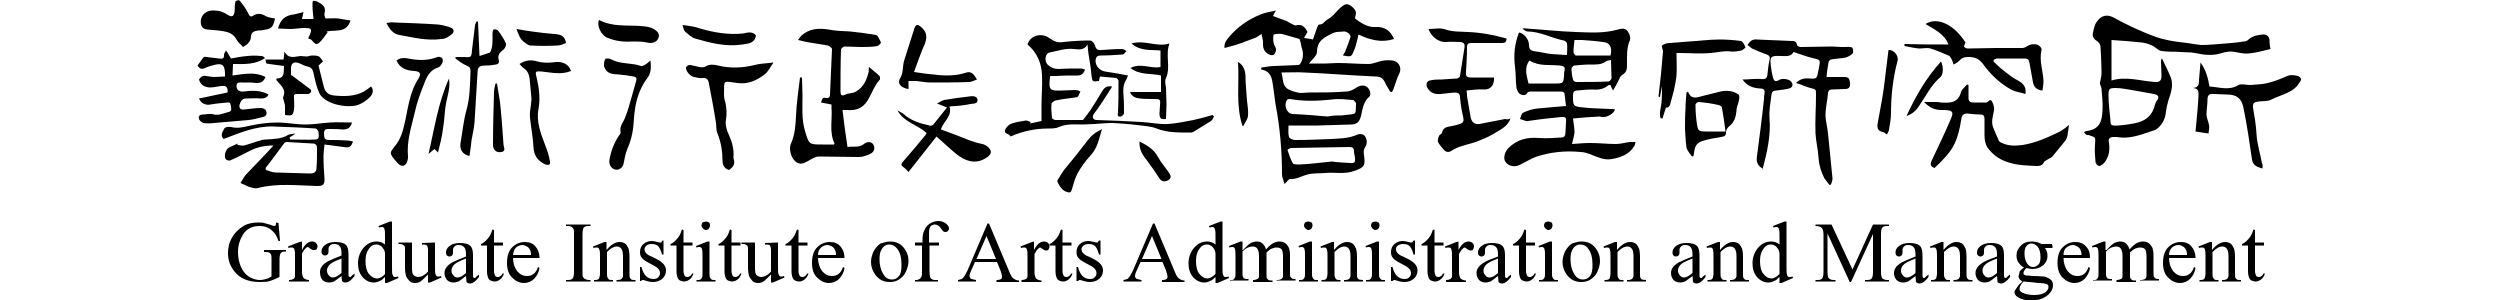 <?xml version="1.0" encoding="utf-8"?>
<!-- Generator: Adobe Illustrator 25.1.0, SVG Export Plug-In . SVG Version: 6.00 Build 0)  -->
<svg version="1.1" id="CreatedByFlysheet" xmlns="http://www.w3.org/2000/svg" xmlns:xlink="http://www.w3.org/1999/xlink" x="0px"
	 y="0px" viewBox="0 0 500 60" style="enable-background:new 0 0 500 60;" xml:space="preserve">
<g id="藝術行政與管理研究所Graduate_Institute_of_Arts_Administration_and_Management">
	<g>
		<path d="M55.7,44.6l0.3,3.6h-0.3c-0.3-0.9-0.7-1.6-1.2-2c-0.7-0.7-1.6-1-2.6-1c-1.5,0-2.6,0.6-3.3,1.7c-0.6,1-1,2.1-1,3.5
			c0,1.1,0.2,2.1,0.6,3c0.4,0.9,1,1.6,1.7,2S51.3,56,52,56c0.4,0,0.8-0.1,1.2-0.2c0.4-0.1,0.8-0.3,1.1-0.5V52c0-0.6,0-0.9-0.1-1.1
			c-0.1-0.2-0.2-0.3-0.4-0.4c-0.2-0.1-0.5-0.1-1-0.1V50h4.4v0.3H57c-0.4,0-0.7,0.1-0.9,0.4c-0.1,0.2-0.2,0.6-0.2,1.2v3.5
			c-0.6,0.3-1.3,0.6-1.9,0.8c-0.6,0.2-1.3,0.2-2.1,0.2c-2.2,0-3.9-0.7-5-2.1c-0.9-1.1-1.3-2.3-1.3-3.7c0-1,0.2-2,0.7-2.9
			c0.6-1.1,1.4-1.9,2.4-2.5c0.8-0.5,1.8-0.7,3-0.7c0.4,0,0.8,0,1.1,0.1s0.8,0.2,1.4,0.4c0.3,0.1,0.5,0.2,0.6,0.2s0.2,0,0.3-0.1
			s0.1-0.3,0.1-0.6L55.7,44.6L55.7,44.6z"/>
		<path d="M60.4,48.3V50c0.6-1.2,1.3-1.7,2-1.7c0.3,0,0.6,0.1,0.8,0.3s0.3,0.4,0.3,0.7c0,0.2-0.1,0.4-0.2,0.6
			C63.1,50,62.9,50,62.7,50s-0.4-0.1-0.7-0.3c-0.2-0.2-0.4-0.3-0.5-0.3s-0.2,0.1-0.3,0.2c-0.3,0.2-0.5,0.6-0.8,1.1v3.7
			c0,0.4,0.1,0.8,0.2,1c0.1,0.2,0.2,0.3,0.4,0.4c0.2,0.1,0.5,0.2,0.8,0.2v0.3h-4V56c0.4,0,0.7-0.1,0.9-0.2c0.1-0.1,0.2-0.2,0.3-0.4
			c0-0.1,0-0.4,0-0.8v-3c0-0.9,0-1.4-0.1-1.6c0-0.2-0.1-0.3-0.2-0.4c-0.1-0.1-0.2-0.1-0.4-0.1s-0.4,0-0.6,0.1l-0.1-0.3l2.3-0.9
			L60.4,48.3L60.4,48.3z"/>
		<path d="M68.3,55.2c-0.8,0.6-1.3,1-1.5,1.1c-0.3,0.1-0.6,0.2-1,0.2c-0.5,0-1-0.2-1.3-0.5c-0.4-0.5-0.5-1-0.5-1.6
			c0-0.4,0.1-0.7,0.3-1c0.2-0.4,0.6-0.7,1.2-1.1c0.6-0.3,1.5-0.7,2.8-1.2v-0.3c0-0.8-0.1-1.3-0.4-1.6c-0.2-0.3-0.6-0.4-1.1-0.4
			c-0.4,0-0.6,0.1-0.8,0.3c-0.2,0.2-0.3,0.4-0.3,0.7v0.5c0,0.3-0.1,0.5-0.2,0.6s-0.3,0.2-0.5,0.2s-0.4-0.1-0.5-0.2
			c-0.1-0.1-0.2-0.3-0.2-0.6c0-0.5,0.2-0.9,0.7-1.3c0.5-0.4,1.2-0.6,2.1-0.6c0.7,0,1.2,0.1,1.7,0.3c0.3,0.2,0.6,0.4,0.7,0.8
			c0.1,0.2,0.2,0.7,0.2,1.5v2.6c0,0.7,0,1.2,0,1.4s0.1,0.3,0.1,0.3c0.1,0.1,0.1,0.1,0.2,0.1s0.2,0,0.2-0.1c0.1-0.1,0.3-0.3,0.7-0.6
			v0.5c-0.6,0.8-1.2,1.3-1.8,1.3c-0.3,0-0.5-0.1-0.7-0.3C68.4,55.9,68.3,55.6,68.3,55.2z M68.3,54.6v-2.9c-0.8,0.3-1.4,0.6-1.6,0.7
			c-0.4,0.2-0.8,0.5-1,0.8s-0.3,0.6-0.3,0.9c0,0.4,0.1,0.7,0.4,1c0.2,0.3,0.5,0.4,0.8,0.4C67,55.5,67.6,55.2,68.3,54.6z"/>
		<path d="M77,55.4c-0.4,0.4-0.7,0.7-1.1,0.8c-0.4,0.2-0.7,0.3-1.2,0.3c-0.8,0-1.6-0.4-2.2-1.1c-0.6-0.7-0.9-1.6-0.9-2.7
			s0.3-2.1,1-3s1.6-1.4,2.7-1.4c0.7,0,1.2,0.2,1.7,0.6v-1.4c0-0.9,0-1.4-0.1-1.6c0-0.2-0.1-0.3-0.2-0.4c-0.1-0.1-0.2-0.1-0.3-0.1
			c-0.1,0-0.3,0-0.6,0.1l-0.1-0.3l2.3-0.9h0.4v8.9c0,0.9,0,1.5,0.1,1.7s0.1,0.3,0.2,0.4c0.1,0.1,0.2,0.1,0.3,0.1
			c0.2,0,0.4,0,0.6-0.1l0.1,0.3l-2.3,1H77V55.4z M77,54.8v-4c0-0.4-0.1-0.7-0.3-1s-0.4-0.6-0.7-0.7c-0.3-0.2-0.5-0.2-0.8-0.2
			c-0.5,0-0.9,0.2-1.3,0.7c-0.5,0.6-0.8,1.4-0.8,2.6c0,1.1,0.2,2,0.7,2.6s1,0.9,1.7,0.9C76.1,55.6,76.6,55.3,77,54.8z"/>
		<path d="M87,48.5v4.7c0,0.9,0,1.4,0.1,1.6s0.1,0.3,0.2,0.4c0.1,0.1,0.2,0.1,0.3,0.1c0.2,0,0.4,0,0.6-0.1l0.1,0.3l-2.3,1h-0.4v-1.6
			c-0.7,0.7-1.2,1.2-1.5,1.4s-0.7,0.3-1.1,0.3s-0.8-0.1-1.1-0.4c-0.3-0.3-0.5-0.6-0.7-1c-0.1-0.4-0.2-1-0.2-1.7V50
			c0-0.4,0-0.6-0.1-0.8c-0.1-0.1-0.2-0.2-0.4-0.3c-0.2-0.1-0.4-0.1-0.8-0.1v-0.3h2.7v5.2c0,0.7,0.1,1.2,0.4,1.4s0.6,0.3,0.9,0.3
			c0.2,0,0.5-0.1,0.8-0.2c0.3-0.2,0.7-0.4,1.1-0.9V50c0-0.4-0.1-0.7-0.2-0.9c-0.2-0.2-0.5-0.2-1-0.2v-0.3L87,48.5L87,48.5z"/>
		<path d="M93.2,55.2c-0.8,0.6-1.3,1-1.5,1.1c-0.3,0.1-0.6,0.2-1,0.2c-0.5,0-1-0.2-1.3-0.5c-0.3-0.4-0.5-0.8-0.5-1.4
			c0-0.4,0.1-0.7,0.3-1c0.2-0.4,0.6-0.7,1.2-1.1c0.6-0.3,1.5-0.7,2.8-1.2V51c0-0.8-0.1-1.3-0.4-1.6S92.2,49,91.7,49
			c-0.4,0-0.6,0.1-0.8,0.3c-0.2,0.2-0.3,0.4-0.3,0.7v0.5c0,0.3-0.1,0.5-0.2,0.6s-0.3,0.2-0.5,0.2s-0.4-0.1-0.5-0.2
			c-0.1-0.1-0.2-0.3-0.2-0.6c0-0.5,0.2-0.9,0.7-1.3c0.5-0.4,1.2-0.6,2.1-0.6c0.7,0,1.2,0.1,1.7,0.3c0.3,0.2,0.6,0.4,0.7,0.8
			c0.1,0.2,0.2,0.7,0.2,1.5v2.6c0,0.7,0,1.2,0,1.4s0.1,0.3,0.1,0.3c0.1,0.1,0.1,0.1,0.2,0.1s0.2,0,0.2-0.1c0.1-0.1,0.3-0.3,0.7-0.6
			v0.5c-0.6,0.8-1.2,1.3-1.8,1.3c-0.3,0-0.5-0.1-0.7-0.3C93.3,55.9,93.2,55.6,93.2,55.2z M93.2,54.6v-2.9c-0.8,0.3-1.4,0.6-1.6,0.7
			c-0.4,0.2-0.8,0.5-1,0.8s-0.3,0.6-0.3,0.9c0,0.4,0.1,0.7,0.4,1c0.2,0.3,0.5,0.4,0.8,0.4C92,55.5,92.5,55.2,93.2,54.6z"/>
		<path d="M98.8,46v2.5h1.8v0.6h-1.8v5c0,0.5,0.1,0.8,0.2,1s0.3,0.3,0.6,0.3c0.2,0,0.4-0.1,0.5-0.2c0.2-0.1,0.3-0.3,0.4-0.5h0.3
			c-0.2,0.6-0.5,1-0.8,1.2c-0.4,0.3-0.7,0.4-1.1,0.4c-0.3,0-0.5-0.1-0.8-0.2c-0.2-0.1-0.4-0.3-0.5-0.6s-0.2-0.7-0.2-1.2v-5.2h-1.2
			v-0.3c0.3-0.1,0.6-0.3,0.9-0.6s0.6-0.6,0.9-1.1c0.1-0.2,0.3-0.6,0.5-1.2L98.8,46L98.8,46z"/>
		<path d="M102.6,51.5c0,1.1,0.3,2,0.8,2.7c0.6,0.7,1.2,1,2,1c0.5,0,0.9-0.1,1.3-0.4c0.4-0.3,0.7-0.8,0.9-1.4l0.3,0.2
			c-0.1,0.8-0.5,1.5-1,2.1c-0.6,0.6-1.3,0.9-2.1,0.9c-0.9,0-1.7-0.4-2.4-1.1c-0.7-0.7-1-1.7-1-2.9c0-1.3,0.3-2.4,1-3.1
			c0.7-0.7,1.5-1.1,2.6-1.1c0.9,0,1.6,0.3,2.1,0.9s0.8,1.3,0.8,2.3h-5.3V51.5z M102.6,51h3.6c0-0.5-0.1-0.8-0.2-1
			c-0.1-0.3-0.4-0.6-0.6-0.7s-0.6-0.3-0.9-0.3c-0.5,0-0.9,0.2-1.3,0.5C102.9,49.8,102.7,50.3,102.6,51z"/>
		<path d="M118.1,56v0.3h-4.9V56h0.4c0.5,0,0.8-0.1,1-0.4c0.1-0.2,0.2-0.6,0.2-1.3v-7.4c0-0.6,0-1-0.1-1.1s-0.2-0.3-0.3-0.4
			c-0.2-0.1-0.5-0.2-0.8-0.2h-0.4v-0.3h4.9v0.3h-0.4c-0.5,0-0.8,0.1-1,0.4c-0.1,0.2-0.2,0.6-0.2,1.3v7.4c0,0.6,0,1,0.1,1.1
			s0.2,0.3,0.4,0.4c0.2,0.1,0.5,0.2,0.8,0.2H118.1z"/>
		<path d="M121.3,50c0.9-1.1,1.8-1.6,2.6-1.6c0.4,0,0.8,0.1,1.1,0.3c0.3,0.2,0.5,0.6,0.7,1c0.1,0.3,0.2,0.9,0.2,1.6v3.3
			c0,0.5,0,0.8,0.1,1c0.1,0.1,0.2,0.3,0.3,0.3c0.1,0.1,0.4,0.1,0.8,0.1v0.3h-3.8V56h0.2c0.4,0,0.6-0.1,0.8-0.2
			c0.1-0.1,0.2-0.3,0.3-0.5c0-0.1,0-0.3,0-0.8v-3.2c0-0.7-0.1-1.2-0.3-1.5c-0.2-0.3-0.5-0.5-0.9-0.5c-0.7,0-1.3,0.4-2,1.1v4.1
			c0,0.5,0,0.8,0.1,1s0.2,0.3,0.3,0.4c0.1,0.1,0.4,0.1,0.8,0.1v0.3h-3.8V56h0.2c0.4,0,0.7-0.1,0.8-0.3c0.1-0.2,0.2-0.6,0.2-1.1v-2.9
			c0-0.9,0-1.5-0.1-1.7s-0.1-0.3-0.2-0.4c-0.1-0.1-0.2-0.1-0.4-0.1c-0.2,0-0.3,0-0.6,0.1l-0.1-0.3l2.3-0.9h0.4V50z"/>
		<path d="M132.7,48.3v2.6h-0.3c-0.2-0.8-0.5-1.4-0.8-1.7s-0.8-0.4-1.3-0.4c-0.4,0-0.7,0.1-1,0.3c-0.2,0.2-0.4,0.4-0.4,0.7
			s0.1,0.6,0.3,0.8s0.5,0.5,1.1,0.7l1.2,0.6c1.1,0.6,1.7,1.3,1.7,2.2c0,0.7-0.3,1.3-0.8,1.7s-1.1,0.6-1.8,0.6c-0.5,0-1-0.1-1.6-0.3
			c-0.2-0.1-0.3-0.1-0.5-0.1c-0.1,0-0.2,0.1-0.3,0.2H128v-2.8h0.3c0.2,0.8,0.5,1.4,0.9,1.8c0.4,0.4,0.9,0.6,1.5,0.6
			c0.4,0,0.7-0.1,0.9-0.3s0.4-0.5,0.4-0.8c0-0.4-0.1-0.7-0.4-1c-0.3-0.3-0.8-0.6-1.6-1s-1.4-0.8-1.6-1.1c-0.3-0.3-0.4-0.7-0.4-1.2
			c0-0.6,0.2-1.2,0.7-1.6c0.4-0.4,1-0.6,1.7-0.6c0.3,0,0.7,0.1,1.1,0.2c0.3,0.1,0.5,0.1,0.6,0.1s0.2,0,0.2-0.1s0.1-0.1,0.2-0.3h0.2
			V48.3z"/>
		<path d="M136.7,46v2.5h1.8v0.6h-1.8v5c0,0.5,0.1,0.8,0.2,1c0.1,0.2,0.3,0.3,0.6,0.3c0.2,0,0.4-0.1,0.5-0.2
			c0.2-0.1,0.3-0.3,0.4-0.5h0.3c-0.2,0.6-0.5,1-0.8,1.2c-0.4,0.3-0.7,0.4-1.1,0.4c-0.3,0-0.5-0.1-0.8-0.2c-0.2-0.1-0.4-0.3-0.5-0.6
			s-0.2-0.7-0.2-1.2v-5.2h-1.2v-0.3c0.3-0.1,0.6-0.3,0.9-0.6c0.3-0.3,0.6-0.6,0.9-1.1c0.1-0.2,0.3-0.6,0.5-1.2L136.7,46L136.7,46z"
			/>
		<path d="M141.9,48.3v6.2c0,0.5,0,0.8,0.1,1s0.2,0.3,0.3,0.4c0.1,0.1,0.4,0.1,0.8,0.1v0.3h-3.8V56c0.4,0,0.6,0,0.8-0.1
			c0.1-0.1,0.2-0.2,0.3-0.4s0.1-0.5,0.1-1v-3c0-0.8,0-1.4-0.1-1.6c0-0.2-0.1-0.3-0.2-0.4c-0.1-0.1-0.2-0.1-0.3-0.1
			c-0.2,0-0.3,0-0.6,0.1l-0.1-0.3l2.3-0.9H141.9z M141.2,44.3c0.2,0,0.4,0.1,0.6,0.2c0.2,0.2,0.2,0.4,0.2,0.6s-0.1,0.4-0.2,0.6
			c-0.2,0.2-0.4,0.3-0.6,0.3s-0.4-0.1-0.6-0.3c-0.2-0.2-0.3-0.4-0.3-0.6s0.1-0.4,0.2-0.6C140.8,44.4,141,44.3,141.2,44.3z"/>
		<path d="M146.3,46v2.5h1.8v0.6h-1.8v5c0,0.5,0.1,0.8,0.2,1c0.1,0.2,0.3,0.3,0.6,0.3c0.2,0,0.4-0.1,0.5-0.2
			c0.2-0.1,0.3-0.3,0.4-0.5h0.3c-0.2,0.6-0.5,1-0.8,1.2c-0.4,0.3-0.7,0.4-1.1,0.4c-0.3,0-0.5-0.1-0.8-0.2c-0.2-0.1-0.4-0.3-0.5-0.6
			s-0.2-0.7-0.2-1.2v-5.2h-1.2v-0.3c0.3-0.1,0.6-0.3,0.9-0.6c0.3-0.3,0.6-0.6,0.9-1.1c0.1-0.2,0.3-0.6,0.5-1.2L146.3,46L146.3,46z"
			/>
		<path d="M155.6,48.5v4.7c0,0.9,0,1.4,0.1,1.6s0.1,0.3,0.2,0.4s0.2,0.1,0.3,0.1c0.2,0,0.4,0,0.6-0.1l0.1,0.3l-2.3,1h-0.4v-1.6
			c-0.7,0.7-1.2,1.2-1.5,1.4s-0.7,0.3-1.1,0.3c-0.4,0-0.8-0.1-1.1-0.4c-0.3-0.3-0.5-0.6-0.7-1c-0.1-0.4-0.2-1-0.2-1.7V50
			c0-0.4,0-0.6-0.1-0.8c-0.1-0.1-0.2-0.2-0.4-0.3s-0.4-0.1-0.8-0.1v-0.3h2.7v5.2c0,0.7,0.1,1.2,0.4,1.4c0.3,0.2,0.6,0.3,0.9,0.3
			c0.2,0,0.5-0.1,0.8-0.2c0.3-0.2,0.7-0.4,1.1-0.9V50c0-0.4-0.1-0.7-0.2-0.9c-0.2-0.2-0.5-0.2-1-0.2v-0.3L155.6,48.5L155.6,48.5z"/>
		<path d="M159.7,46v2.5h1.8v0.6h-1.8v5c0,0.5,0.1,0.8,0.2,1c0.1,0.2,0.3,0.3,0.6,0.3c0.2,0,0.4-0.1,0.5-0.2
			c0.2-0.1,0.3-0.3,0.4-0.5h0.3c-0.2,0.6-0.5,1-0.8,1.2c-0.4,0.3-0.7,0.4-1.1,0.4c-0.3,0-0.5-0.1-0.8-0.2c-0.2-0.1-0.4-0.3-0.5-0.6
			s-0.2-0.7-0.2-1.2v-5.2h-1.2v-0.3c0.3-0.1,0.6-0.3,0.9-0.6c0.3-0.3,0.6-0.6,0.9-1.1c0.1-0.2,0.3-0.6,0.5-1.2L159.7,46L159.7,46z"
			/>
		<path d="M163.6,51.5c0,1.1,0.3,2,0.8,2.7c0.6,0.7,1.2,1,2,1c0.5,0,0.9-0.1,1.3-0.4c0.4-0.3,0.7-0.8,0.9-1.4l0.3,0.2
			c-0.1,0.8-0.5,1.5-1,2.1c-0.6,0.6-1.3,0.9-2.1,0.9c-0.9,0-1.7-0.4-2.4-1.1c-0.7-0.7-1-1.7-1-2.9c0-1.3,0.3-2.4,1-3.1
			c0.7-0.7,1.5-1.1,2.6-1.1c0.9,0,1.6,0.3,2.1,0.9s0.8,1.3,0.8,2.3h-5.3V51.5z M163.6,51h3.6c0-0.5-0.1-0.8-0.2-1
			c-0.1-0.3-0.4-0.6-0.6-0.7s-0.6-0.3-0.9-0.3c-0.5,0-0.9,0.2-1.3,0.5C163.9,49.8,163.6,50.3,163.6,51z"/>
		<path d="M178,48.3c1.2,0,2.1,0.4,2.8,1.3c0.6,0.8,0.9,1.6,0.9,2.6c0,0.7-0.2,1.4-0.5,2.1c-0.3,0.7-0.8,1.2-1.4,1.6
			c-0.6,0.4-1.2,0.5-1.9,0.5c-1.2,0-2.1-0.5-2.8-1.4c-0.6-0.8-0.9-1.7-0.9-2.6c0-0.7,0.2-1.4,0.5-2.1c0.4-0.7,0.8-1.2,1.4-1.6
			C176.8,48.5,177.4,48.3,178,48.3z M177.8,48.9c-0.3,0-0.6,0.1-0.9,0.3c-0.3,0.2-0.5,0.5-0.7,0.9s-0.3,1-0.3,1.7
			c0,1.1,0.2,2.1,0.7,2.9c0.4,0.8,1,1.2,1.8,1.2c0.5,0,1-0.2,1.4-0.7s0.5-1.2,0.5-2.3c0-1.4-0.3-2.5-0.9-3.2
			C178.9,49.1,178.4,48.9,177.8,48.9z"/>
		<path d="M185.9,49.1v5.1c0,0.7,0.1,1.2,0.2,1.4c0.2,0.2,0.5,0.4,0.8,0.4h0.7v0.3H183V56h0.3c0.2,0,0.4-0.1,0.6-0.2
			c0.2-0.1,0.3-0.3,0.4-0.5c0.1-0.2,0.1-0.6,0.1-1.1v-5.1H183v-0.6h1.5V48c0-0.8,0.1-1.4,0.4-2c0.2-0.5,0.6-1,1.1-1.3
			s1.1-0.5,1.7-0.5c0.6,0,1.1,0.2,1.6,0.6c0.3,0.3,0.5,0.5,0.5,0.9c0,0.2-0.1,0.3-0.2,0.5c-0.1,0.1-0.3,0.2-0.5,0.2
			c-0.1,0-0.3,0-0.4-0.1c-0.1-0.1-0.3-0.3-0.5-0.6s-0.4-0.5-0.6-0.6c-0.2-0.1-0.4-0.2-0.6-0.2c-0.3,0-0.5,0.1-0.7,0.2
			c-0.2,0.1-0.3,0.4-0.4,0.6c-0.1,0.3-0.1,1-0.1,2.2v0.6h2v0.6C187.8,49.1,185.9,49.1,185.9,49.1z"/>
		<path d="M199.4,52.4H195l-0.8,1.8c-0.2,0.4-0.3,0.8-0.3,1s0.1,0.3,0.2,0.5c0.2,0.1,0.5,0.2,1.1,0.3v0.3h-3.6V56
			c0.5-0.1,0.8-0.2,0.9-0.3c0.3-0.3,0.6-0.8,1-1.6l4-9.4h0.3l4,9.5c0.3,0.8,0.6,1.3,0.9,1.5c0.3,0.2,0.6,0.4,1.1,0.4v0.3h-4.5V56
			c0.5,0,0.8-0.1,0.9-0.2c0.2-0.1,0.2-0.3,0.2-0.5s-0.1-0.6-0.3-1.2L199.4,52.4z M199.2,51.8l-1.9-4.6l-2,4.6H199.2z"/>
		<path d="M206.8,48.3V50c0.6-1.2,1.3-1.7,2-1.7c0.3,0,0.6,0.1,0.8,0.3s0.3,0.4,0.3,0.7c0,0.2-0.1,0.4-0.2,0.6
			c-0.1,0.2-0.3,0.2-0.5,0.2s-0.4-0.1-0.7-0.3c-0.2-0.2-0.4-0.3-0.5-0.3s-0.2,0.1-0.3,0.2c-0.3,0.2-0.5,0.6-0.8,1.1v3.7
			c0,0.4,0.1,0.8,0.2,1c0.1,0.2,0.2,0.3,0.4,0.4c0.2,0.1,0.5,0.2,0.8,0.2v0.3h-4V56c0.4,0,0.7-0.1,0.9-0.2c0.1-0.1,0.2-0.2,0.3-0.4
			c0-0.1,0-0.4,0-0.8v-3c0-0.9,0-1.4-0.1-1.6c0-0.2-0.1-0.3-0.2-0.4c-0.1-0.1-0.2-0.1-0.4-0.1s-0.4,0-0.6,0.1l-0.1-0.3l2.3-0.9
			L206.8,48.3L206.8,48.3z"/>
		<path d="M212.5,46v2.5h1.8v0.6h-1.8v5c0,0.5,0.1,0.8,0.2,1c0.1,0.2,0.3,0.3,0.6,0.3c0.2,0,0.4-0.1,0.5-0.2
			c0.2-0.1,0.3-0.3,0.4-0.5h0.3c-0.2,0.6-0.5,1-0.8,1.2c-0.4,0.3-0.7,0.4-1.1,0.4c-0.3,0-0.5-0.1-0.8-0.2c-0.2-0.1-0.4-0.3-0.5-0.6
			s-0.2-0.7-0.2-1.2v-5.2h-1.2v-0.3c0.3-0.1,0.6-0.3,0.9-0.6c0.3-0.3,0.6-0.6,0.9-1.1c0.1-0.2,0.3-0.6,0.5-1.2L212.5,46L212.5,46z"
			/>
		<path d="M220.1,48.3v2.6h-0.3c-0.2-0.8-0.5-1.4-0.8-1.7s-0.8-0.4-1.3-0.4c-0.4,0-0.7,0.1-1,0.3c-0.2,0.2-0.4,0.4-0.4,0.7
			s0.1,0.6,0.3,0.8s0.5,0.5,1.1,0.7l1.2,0.6c1.1,0.6,1.7,1.3,1.7,2.2c0,0.7-0.3,1.3-0.8,1.7s-1.1,0.6-1.8,0.6c-0.5,0-1-0.1-1.6-0.3
			c-0.2-0.1-0.3-0.1-0.5-0.1c-0.1,0-0.2,0.1-0.3,0.2h-0.3v-2.8h0.3c0.2,0.8,0.5,1.4,0.9,1.8c0.4,0.4,0.9,0.6,1.5,0.6
			c0.4,0,0.7-0.1,0.9-0.3s0.4-0.5,0.4-0.8c0-0.4-0.1-0.7-0.4-1c-0.3-0.3-0.8-0.6-1.6-1s-1.4-0.8-1.6-1.1c-0.3-0.3-0.4-0.7-0.4-1.2
			c0-0.6,0.2-1.2,0.7-1.6c0.4-0.4,1-0.6,1.7-0.6c0.3,0,0.7,0.1,1.1,0.2c0.3,0.1,0.5,0.1,0.6,0.1s0.2,0,0.2-0.1s0.1-0.1,0.2-0.3h0.3
			V48.3z"/>
		<path d="M232.5,52.4h-4.4l-0.8,1.8c-0.2,0.4-0.3,0.8-0.3,1s0.1,0.3,0.2,0.5c0.2,0.1,0.5,0.2,1.1,0.3v0.3h-3.6V56
			c0.5-0.1,0.8-0.2,0.9-0.3c0.3-0.3,0.6-0.8,1-1.6l4-9.4h0.3l4,9.5c0.3,0.8,0.6,1.3,0.9,1.5c0.3,0.2,0.6,0.4,1.1,0.4v0.3h-4.5V56
			c0.5,0,0.8-0.1,0.9-0.2c0.2-0.1,0.2-0.3,0.2-0.5s-0.1-0.6-0.3-1.2L232.5,52.4z M232.3,51.8l-1.9-4.6l-2,4.6H232.3z"/>
		<path d="M243.1,55.4c-0.4,0.4-0.7,0.7-1.1,0.8c-0.4,0.2-0.7,0.3-1.2,0.3c-0.8,0-1.6-0.4-2.2-1.1c-0.6-0.7-0.9-1.6-0.9-2.7
			s0.3-2.1,1-3s1.6-1.4,2.7-1.4c0.7,0,1.2,0.2,1.7,0.6v-1.4c0-0.9,0-1.4-0.1-1.6s-0.1-0.3-0.2-0.4c-0.1-0.1-0.2-0.1-0.3-0.1
			s-0.3,0-0.6,0.1l-0.1-0.3l2.3-0.9h0.4v8.9c0,0.9,0,1.5,0.1,1.7s0.1,0.3,0.2,0.4c0.1,0.1,0.2,0.1,0.3,0.1c0.2,0,0.4,0,0.6-0.1
			l0.1,0.3l-2.3,1h-0.4V55.4z M243.1,54.8v-4c0-0.4-0.1-0.7-0.3-1s-0.4-0.6-0.7-0.7c-0.3-0.2-0.5-0.2-0.8-0.2
			c-0.5,0-0.9,0.2-1.3,0.7c-0.5,0.6-0.8,1.4-0.8,2.6c0,1.1,0.2,2,0.7,2.6s1,0.9,1.7,0.9C242.1,55.6,242.6,55.3,243.1,54.8z"/>
		<path d="M248.6,50c0.6-0.6,0.9-0.9,1-1c0.3-0.2,0.5-0.4,0.8-0.5s0.6-0.2,0.9-0.2c0.5,0,0.9,0.1,1.2,0.4c0.3,0.3,0.6,0.7,0.7,1.2
			c0.6-0.7,1.1-1.1,1.5-1.3s0.8-0.3,1.2-0.3s0.8,0.1,1.1,0.3c0.3,0.2,0.6,0.6,0.8,1c0.1,0.3,0.2,0.8,0.2,1.5v3.3c0,0.5,0,0.8,0.1,1
			c0.1,0.1,0.2,0.2,0.3,0.3c0.2,0.1,0.4,0.1,0.7,0.1v0.3h-3.8V56h0.2c0.3,0,0.6-0.1,0.8-0.2c0.1-0.1,0.2-0.2,0.3-0.4
			c0-0.1,0-0.4,0-0.8v-3.3c0-0.6-0.1-1.1-0.2-1.3c-0.2-0.4-0.6-0.5-1.1-0.5c-0.3,0-0.6,0.1-0.9,0.2c-0.3,0.1-0.7,0.4-1.1,0.8v0.1V51
			v3.7c0,0.5,0,0.9,0.1,1s0.2,0.2,0.3,0.3c0.2,0.1,0.4,0.1,0.8,0.1v0.3h-3.9V56c0.4,0,0.7-0.1,0.9-0.2c0.2-0.1,0.3-0.3,0.3-0.5
			c0-0.1,0-0.4,0-0.8v-3.3c0-0.6-0.1-1.1-0.3-1.4c-0.2-0.4-0.6-0.5-1-0.5c-0.3,0-0.6,0.1-0.9,0.2c-0.5,0.2-0.8,0.5-1.1,0.8v4.1
			c0,0.5,0,0.8,0.1,1s0.2,0.3,0.3,0.3c0.1,0.1,0.4,0.1,0.8,0.1v0.3H246V56c0.4,0,0.6,0,0.7-0.1c0.1-0.1,0.2-0.2,0.3-0.4
			s0.1-0.5,0.1-1v-3c0-0.8,0-1.4-0.1-1.6c0-0.2-0.1-0.3-0.2-0.4c-0.1-0.1-0.2-0.1-0.3-0.1c-0.2,0-0.3,0-0.6,0.1l-0.1-0.3l2.3-0.9
			h0.4V50H248.6z"/>
		<path d="M262.4,48.3v6.2c0,0.5,0,0.8,0.1,1s0.2,0.3,0.3,0.4c0.1,0.1,0.4,0.1,0.8,0.1v0.3h-3.8V56c0.4,0,0.6,0,0.8-0.1
			c0.1-0.1,0.2-0.2,0.3-0.4c0.1-0.2,0.1-0.5,0.1-1v-3c0-0.8,0-1.4-0.1-1.6c0-0.2-0.1-0.3-0.2-0.4c-0.1-0.1-0.2-0.1-0.3-0.1
			c-0.2,0-0.3,0-0.6,0.1l-0.1-0.3l2.3-0.9H262.4z M261.7,44.3c0.2,0,0.4,0.1,0.6,0.2c0.2,0.2,0.2,0.4,0.2,0.6s-0.1,0.4-0.2,0.6
			c-0.2,0.2-0.4,0.3-0.6,0.3s-0.4-0.1-0.6-0.3s-0.3-0.4-0.3-0.6s0.1-0.4,0.2-0.6C261.2,44.4,261.4,44.3,261.7,44.3z"/>
		<path d="M266.8,50c0.9-1.1,1.8-1.6,2.6-1.6c0.4,0,0.8,0.1,1.1,0.3c0.3,0.2,0.5,0.6,0.7,1c0.1,0.3,0.2,0.9,0.2,1.6v3.3
			c0,0.5,0,0.8,0.1,1c0.1,0.1,0.2,0.3,0.3,0.3s0.4,0.1,0.8,0.1v0.3h-3.8V56h0.2c0.4,0,0.6-0.1,0.8-0.2c0.1-0.1,0.2-0.3,0.3-0.5
			c0-0.1,0-0.3,0-0.8v-3.2c0-0.7-0.1-1.2-0.3-1.5c-0.2-0.3-0.5-0.5-0.9-0.5c-0.7,0-1.3,0.4-2,1.1v4.1c0,0.5,0,0.8,0.1,1
			s0.2,0.3,0.3,0.4c0.1,0.1,0.4,0.1,0.8,0.1v0.3h-3.8V56h0.2c0.4,0,0.7-0.1,0.8-0.3c0.1-0.2,0.2-0.6,0.2-1.1v-2.9
			c0-0.9,0-1.5-0.1-1.7c0-0.2-0.1-0.3-0.2-0.4c-0.1-0.1-0.2-0.1-0.4-0.1c-0.2,0-0.3,0-0.6,0.1l-0.1-0.3l2.3-0.9h0.4V50z"/>
		<path d="M275.8,48.3v6.2c0,0.5,0,0.8,0.1,1s0.2,0.3,0.3,0.4c0.1,0.1,0.4,0.1,0.8,0.1v0.3h-3.8V56c0.4,0,0.6,0,0.8-0.1
			c0.1-0.1,0.2-0.2,0.3-0.4c0.1-0.2,0.1-0.5,0.1-1v-3c0-0.8,0-1.4-0.1-1.6c0-0.2-0.1-0.3-0.2-0.4c-0.1-0.1-0.2-0.1-0.3-0.1
			c-0.2,0-0.3,0-0.6,0.1l-0.1-0.3l2.3-0.9H275.8z M275.1,44.3c0.2,0,0.4,0.1,0.6,0.2c0.2,0.2,0.2,0.4,0.2,0.6s-0.1,0.4-0.2,0.6
			c-0.2,0.2-0.4,0.3-0.6,0.3s-0.4-0.1-0.6-0.3s-0.3-0.4-0.3-0.6s0.1-0.4,0.2-0.6C274.7,44.4,274.9,44.3,275.1,44.3z"/>
		<path d="M283,48.3v2.6h-0.3c-0.2-0.8-0.5-1.4-0.8-1.7s-0.8-0.4-1.3-0.4c-0.4,0-0.7,0.1-1,0.3s-0.4,0.4-0.4,0.7s0.1,0.6,0.3,0.8
			c0.2,0.2,0.5,0.5,1.1,0.7l1.2,0.6c1.1,0.6,1.7,1.3,1.7,2.2c0,0.7-0.3,1.3-0.8,1.7s-1.1,0.6-1.8,0.6c-0.5,0-1-0.1-1.6-0.3
			c-0.2-0.1-0.3-0.1-0.5-0.1c-0.1,0-0.2,0.1-0.3,0.2h-0.3v-2.8h0.3c0.2,0.8,0.5,1.4,0.9,1.8c0.4,0.4,0.9,0.6,1.5,0.6
			c0.4,0,0.7-0.1,0.9-0.3c0.2-0.2,0.4-0.5,0.4-0.8c0-0.4-0.1-0.7-0.4-1s-0.8-0.6-1.6-1c-0.8-0.4-1.4-0.8-1.6-1.1
			c-0.3-0.3-0.4-0.7-0.4-1.2c0-0.6,0.2-1.2,0.7-1.6s1-0.6,1.7-0.6c0.3,0,0.7,0.1,1.1,0.2c0.3,0.1,0.5,0.1,0.6,0.1s0.2,0,0.2-0.1
			s0.1-0.1,0.2-0.3h0.3V48.3z"/>
		<path d="M286.9,46v2.5h1.8v0.6h-1.8v5c0,0.5,0.1,0.8,0.2,1s0.3,0.3,0.6,0.3c0.2,0,0.4-0.1,0.5-0.2c0.2-0.1,0.3-0.3,0.4-0.5h0.3
			c-0.2,0.6-0.5,1-0.8,1.2c-0.4,0.3-0.7,0.4-1.1,0.4c-0.3,0-0.5-0.1-0.8-0.2c-0.2-0.1-0.4-0.3-0.5-0.6s-0.2-0.7-0.2-1.2v-5.2h-1.2
			v-0.3c0.3-0.1,0.6-0.3,0.9-0.6s0.6-0.6,0.9-1.1c0.1-0.2,0.3-0.6,0.5-1.2L286.9,46L286.9,46z"/>
		<path d="M291.7,48.3V50c0.6-1.2,1.3-1.7,2-1.7c0.3,0,0.6,0.1,0.8,0.3c0.2,0.2,0.3,0.4,0.3,0.7c0,0.2-0.1,0.4-0.2,0.6
			c-0.1,0.2-0.3,0.2-0.5,0.2s-0.4-0.1-0.7-0.3c-0.2-0.2-0.4-0.3-0.5-0.3s-0.2,0.1-0.3,0.2c-0.3,0.2-0.5,0.6-0.8,1.1v3.7
			c0,0.4,0.1,0.8,0.2,1s0.2,0.3,0.4,0.4c0.2,0.1,0.5,0.2,0.8,0.2v0.3h-4V56c0.4,0,0.7-0.1,0.9-0.2c0.1-0.1,0.2-0.2,0.3-0.4
			c0-0.1,0-0.4,0-0.8v-3c0-0.9,0-1.4-0.1-1.6c0-0.2-0.1-0.3-0.2-0.4c-0.1-0.1-0.2-0.1-0.4-0.1c-0.2,0-0.4,0-0.6,0.1l-0.1-0.3
			l2.3-0.9L291.7,48.3L291.7,48.3z"/>
		<path d="M299.6,55.2c-0.8,0.6-1.3,1-1.5,1.1c-0.3,0.1-0.6,0.2-1,0.2c-0.5,0-1-0.2-1.3-0.5c-0.3-0.4-0.5-0.8-0.5-1.4
			c0-0.4,0.1-0.7,0.3-1c0.2-0.4,0.6-0.7,1.2-1.1s1.5-0.7,2.8-1.2V51c0-0.8-0.1-1.3-0.4-1.6s-0.6-0.4-1.1-0.4c-0.4,0-0.6,0.1-0.8,0.3
			c-0.2,0.2-0.3,0.4-0.3,0.7v0.5c0,0.3-0.1,0.5-0.2,0.6s-0.3,0.2-0.5,0.2s-0.4-0.1-0.5-0.2c-0.1-0.1-0.2-0.3-0.2-0.6
			c0-0.5,0.2-0.9,0.7-1.3c0.5-0.4,1.2-0.6,2.1-0.6c0.7,0,1.2,0.1,1.7,0.3c0.3,0.2,0.6,0.4,0.7,0.8c0.1,0.2,0.2,0.7,0.2,1.5v2.6
			c0,0.7,0,1.2,0,1.4s0.1,0.3,0.1,0.3c0.1,0.1,0.1,0.1,0.2,0.1s0.2,0,0.2-0.1c0.1-0.1,0.3-0.3,0.7-0.6v0.5c-0.6,0.8-1.2,1.3-1.8,1.3
			c-0.3,0-0.5-0.1-0.7-0.3C299.7,55.9,299.6,55.6,299.6,55.2z M299.6,54.6v-2.9c-0.8,0.3-1.4,0.6-1.6,0.7c-0.4,0.2-0.8,0.5-1,0.8
			s-0.3,0.6-0.3,0.9c0,0.4,0.1,0.7,0.4,1c0.2,0.3,0.5,0.4,0.8,0.4C298.4,55.5,298.9,55.2,299.6,54.6z"/>
		<path d="M305.2,46v2.5h1.8v0.6h-1.8v5c0,0.5,0.1,0.8,0.2,1s0.3,0.3,0.6,0.3c0.2,0,0.4-0.1,0.5-0.2c0.2-0.1,0.3-0.3,0.4-0.5h0.3
			c-0.2,0.6-0.5,1-0.8,1.2c-0.4,0.3-0.7,0.4-1.1,0.4c-0.3,0-0.5-0.1-0.8-0.2c-0.2-0.1-0.4-0.3-0.5-0.6s-0.2-0.7-0.2-1.2v-5.2h-1.2
			v-0.3c0.3-0.1,0.6-0.3,0.9-0.6s0.6-0.6,0.9-1.1c0.1-0.2,0.3-0.6,0.5-1.2L305.2,46L305.2,46z"/>
		<path d="M310.4,48.3v6.2c0,0.5,0,0.8,0.1,1s0.2,0.3,0.3,0.4s0.4,0.1,0.8,0.1v0.3h-3.8V56c0.4,0,0.6,0,0.8-0.1
			c0.1-0.1,0.2-0.2,0.3-0.4c0.1-0.2,0.1-0.5,0.1-1v-3c0-0.8,0-1.4-0.1-1.6c0-0.2-0.1-0.3-0.2-0.4c-0.1-0.1-0.2-0.1-0.3-0.1
			c-0.2,0-0.3,0-0.6,0.1l-0.1-0.3l2.3-0.9H310.4z M309.7,44.3c0.2,0,0.4,0.1,0.6,0.2c0.2,0.2,0.2,0.4,0.2,0.6s-0.1,0.4-0.2,0.6
			c-0.2,0.2-0.4,0.3-0.6,0.3s-0.4-0.1-0.6-0.3s-0.3-0.4-0.3-0.6s0.1-0.4,0.2-0.6C309.2,44.4,309.4,44.3,309.7,44.3z"/>
		<path d="M316.3,48.3c1.2,0,2.1,0.4,2.8,1.3c0.6,0.8,0.9,1.6,0.9,2.6c0,0.7-0.2,1.4-0.5,2.1c-0.3,0.7-0.8,1.2-1.4,1.6
			c-0.6,0.4-1.2,0.5-1.9,0.5c-1.2,0-2.1-0.5-2.8-1.4c-0.6-0.8-0.9-1.7-0.9-2.6c0-0.7,0.2-1.4,0.5-2.1c0.4-0.7,0.8-1.2,1.4-1.6
			C315,48.5,315.6,48.3,316.3,48.3z M316,48.9c-0.3,0-0.6,0.1-0.9,0.3s-0.5,0.5-0.7,0.9s-0.3,1-0.3,1.7c0,1.1,0.2,2.1,0.7,2.9
			c0.4,0.8,1,1.2,1.8,1.2c0.5,0,1-0.2,1.4-0.7s0.5-1.2,0.5-2.3c0-1.4-0.3-2.5-0.9-3.2C317.2,49.1,316.6,48.9,316,48.9z"/>
		<path d="M323.4,50c0.9-1.1,1.8-1.6,2.6-1.6c0.4,0,0.8,0.1,1.1,0.3c0.3,0.2,0.5,0.6,0.7,1c0.1,0.3,0.2,0.9,0.2,1.6v3.3
			c0,0.5,0,0.8,0.1,1c0.1,0.1,0.2,0.3,0.3,0.3s0.4,0.1,0.8,0.1v0.3h-3.8V56h0.2c0.4,0,0.6-0.1,0.8-0.2c0.1-0.1,0.2-0.3,0.3-0.5
			c0-0.1,0-0.3,0-0.8v-3.2c0-0.7-0.1-1.2-0.3-1.5c-0.2-0.3-0.5-0.5-0.9-0.5c-0.7,0-1.3,0.4-2,1.1v4.1c0,0.5,0,0.8,0.1,1
			s0.2,0.3,0.3,0.4c0.1,0.1,0.4,0.1,0.8,0.1v0.3h-3.8V56h0.2c0.4,0,0.7-0.1,0.8-0.3c0.1-0.2,0.2-0.6,0.2-1.1v-2.9
			c0-0.9,0-1.5-0.1-1.7c0-0.2-0.1-0.3-0.2-0.4c-0.1-0.1-0.2-0.1-0.4-0.1c-0.2,0-0.3,0-0.6,0.1l-0.1-0.3l2.3-0.9h0.4V50z"/>
		<path d="M338.5,55.2c-0.8,0.6-1.3,1-1.5,1.1c-0.3,0.1-0.6,0.2-1,0.2c-0.5,0-1-0.2-1.3-0.5c-0.3-0.4-0.5-0.8-0.5-1.4
			c0-0.4,0.1-0.7,0.3-1c0.2-0.4,0.6-0.7,1.2-1.1c0.6-0.3,1.5-0.7,2.8-1.2V51c0-0.8-0.1-1.3-0.4-1.6S337.5,49,337,49
			c-0.4,0-0.6,0.1-0.8,0.3c-0.2,0.2-0.3,0.4-0.3,0.7v0.5c0,0.3-0.1,0.5-0.2,0.6s-0.3,0.2-0.5,0.2s-0.4-0.1-0.5-0.2
			c-0.1-0.1-0.2-0.3-0.2-0.6c0-0.5,0.2-0.9,0.7-1.3c0.5-0.4,1.2-0.6,2.1-0.6c0.7,0,1.2,0.1,1.7,0.3c0.3,0.2,0.6,0.4,0.7,0.8
			c0.1,0.2,0.2,0.7,0.2,1.5v2.6c0,0.7,0,1.2,0,1.4s0.1,0.3,0.1,0.3c0.1,0.1,0.1,0.1,0.2,0.1s0.2,0,0.2-0.1c0.1-0.1,0.3-0.3,0.7-0.6
			v0.5c-0.6,0.8-1.2,1.3-1.8,1.3c-0.3,0-0.5-0.1-0.7-0.3C338.6,55.9,338.5,55.6,338.5,55.2z M338.5,54.6v-2.9
			c-0.8,0.3-1.4,0.6-1.6,0.7c-0.4,0.2-0.8,0.5-1,0.8s-0.3,0.6-0.3,0.9c0,0.4,0.1,0.7,0.4,1s0.5,0.4,0.8,0.4
			C337.2,55.5,337.8,55.2,338.5,54.6z"/>
		<path d="M344,50c0.9-1.1,1.8-1.6,2.6-1.6c0.4,0,0.8,0.1,1.1,0.3c0.3,0.2,0.5,0.6,0.7,1c0.1,0.3,0.2,0.9,0.2,1.6v3.3
			c0,0.5,0,0.8,0.1,1c0.1,0.1,0.2,0.3,0.3,0.3c0.1,0.1,0.4,0.1,0.8,0.1v0.3H346V56h0.2c0.4,0,0.6-0.1,0.8-0.2
			c0.1-0.1,0.2-0.3,0.3-0.5c0-0.1,0-0.3,0-0.8v-3.2c0-0.7-0.1-1.2-0.3-1.5c-0.2-0.3-0.5-0.5-0.9-0.5c-0.7,0-1.3,0.4-2,1.1v4.1
			c0,0.5,0,0.8,0.1,1s0.2,0.3,0.3,0.4c0.1,0.1,0.4,0.1,0.8,0.1v0.3h-3.8V56h0.2c0.4,0,0.7-0.1,0.8-0.3c0.1-0.2,0.2-0.6,0.2-1.1v-2.9
			c0-0.9,0-1.5-0.1-1.7c0-0.2-0.1-0.3-0.2-0.4s-0.2-0.1-0.4-0.1c-0.2,0-0.3,0-0.6,0.1l-0.1-0.3l2.3-0.9h0.4L344,50L344,50z"/>
		<path d="M355.9,55.4c-0.4,0.4-0.7,0.7-1.1,0.8c-0.4,0.2-0.7,0.3-1.2,0.3c-0.8,0-1.6-0.4-2.2-1.1c-0.6-0.7-0.9-1.6-0.9-2.7
			s0.3-2.1,1-3s1.6-1.4,2.7-1.4c0.7,0,1.2,0.2,1.7,0.6v-1.4c0-0.9,0-1.4-0.1-1.6c0-0.2-0.1-0.3-0.2-0.4c-0.1-0.1-0.2-0.1-0.3-0.1
			c-0.1,0-0.3,0-0.6,0.1l-0.1-0.3l2.3-0.9h0.4v8.9c0,0.9,0,1.5,0.1,1.7c0,0.2,0.1,0.3,0.2,0.4c0.1,0.1,0.2,0.1,0.3,0.1
			c0.2,0,0.4,0,0.6-0.1l0.1,0.3l-2.3,1h-0.4V55.4z M355.9,54.8v-4c0-0.4-0.1-0.7-0.3-1c-0.2-0.3-0.4-0.6-0.7-0.7
			c-0.3-0.2-0.5-0.2-0.8-0.2c-0.5,0-0.9,0.2-1.3,0.7c-0.5,0.6-0.8,1.4-0.8,2.6c0,1.1,0.2,2,0.7,2.6s1,0.9,1.7,0.9
			C354.9,55.6,355.4,55.3,355.9,54.8z"/>
		<path d="M369.9,56.3l-4.4-9.6v7.6c0,0.7,0.1,1.1,0.2,1.3c0.2,0.2,0.5,0.4,1,0.4h0.4v0.3h-4V56h0.4c0.5,0,0.8-0.1,1-0.4
			c0.1-0.2,0.2-0.6,0.2-1.2v-7.5c0-0.5-0.1-0.9-0.2-1.1c-0.1-0.2-0.2-0.3-0.4-0.4c-0.2-0.1-0.5-0.2-1-0.2v-0.3h3.2l4.2,9l4.1-9h3.2
			v0.3h-0.4c-0.5,0-0.8,0.1-1,0.4c-0.1,0.2-0.2,0.6-0.2,1.2v7.5c0,0.7,0.1,1.1,0.2,1.3c0.2,0.2,0.5,0.4,1,0.4h0.4v0.3H373V56h0.4
			c0.5,0,0.8-0.1,1-0.4c0.1-0.2,0.2-0.6,0.2-1.2v-7.6l-4.4,9.6h-0.3V56.3z"/>
		<path d="M383.1,55.2c-0.8,0.6-1.3,1-1.5,1.1c-0.3,0.1-0.6,0.2-1,0.2c-0.5,0-1-0.2-1.3-0.5c-0.3-0.4-0.5-0.8-0.5-1.4
			c0-0.4,0.1-0.7,0.3-1c0.2-0.4,0.6-0.7,1.2-1.1c0.6-0.3,1.5-0.7,2.8-1.2V51c0-0.8-0.1-1.3-0.4-1.6s-0.6-0.4-1.1-0.4
			c-0.4,0-0.6,0.1-0.8,0.3c-0.2,0.2-0.3,0.4-0.3,0.7v0.5c0,0.3-0.1,0.5-0.2,0.6s-0.3,0.2-0.5,0.2s-0.4-0.1-0.5-0.2
			c-0.1-0.1-0.2-0.3-0.2-0.6c0-0.5,0.2-0.9,0.7-1.3c0.5-0.4,1.2-0.6,2.1-0.6c0.7,0,1.2,0.1,1.7,0.3c0.3,0.2,0.6,0.4,0.7,0.8
			c0.1,0.2,0.2,0.7,0.2,1.5v2.6c0,0.7,0,1.2,0,1.4s0.1,0.3,0.1,0.3c0.1,0.1,0.1,0.1,0.2,0.1s0.2,0,0.2-0.1c0.1-0.1,0.3-0.3,0.7-0.6
			v0.5c-0.6,0.8-1.2,1.3-1.8,1.3c-0.3,0-0.5-0.1-0.7-0.3C383.2,55.9,383.1,55.6,383.1,55.2z M383.1,54.6v-2.9
			c-0.8,0.3-1.4,0.6-1.6,0.7c-0.4,0.2-0.8,0.5-1,0.8s-0.3,0.6-0.3,0.9c0,0.4,0.1,0.7,0.4,1c0.2,0.3,0.5,0.4,0.8,0.4
			C381.9,55.5,382.4,55.2,383.1,54.6z"/>
		<path d="M388.7,50c0.9-1.1,1.8-1.6,2.6-1.6c0.4,0,0.8,0.1,1.1,0.3c0.3,0.2,0.5,0.6,0.7,1c0.1,0.3,0.2,0.9,0.2,1.6v3.3
			c0,0.5,0,0.8,0.1,1c0.1,0.1,0.2,0.3,0.3,0.3c0.1,0.1,0.4,0.1,0.8,0.1v0.3h-3.8V56h0.2c0.4,0,0.6-0.1,0.8-0.2
			c0.1-0.1,0.2-0.3,0.3-0.5c0-0.1,0-0.3,0-0.8v-3.2c0-0.7-0.1-1.2-0.3-1.5c-0.2-0.3-0.5-0.5-0.9-0.5c-0.7,0-1.3,0.4-2,1.1v4.1
			c0,0.5,0,0.8,0.1,1s0.2,0.3,0.3,0.4c0.1,0.1,0.4,0.1,0.8,0.1v0.3h-3.8V56h0.2c0.4,0,0.7-0.1,0.8-0.3c0.1-0.2,0.2-0.6,0.2-1.1v-2.9
			c0-0.9,0-1.5-0.1-1.7c0-0.2-0.1-0.3-0.2-0.4s-0.2-0.1-0.4-0.1c-0.2,0-0.3,0-0.6,0.1l-0.1-0.3l2.3-0.9h0.4V50z"/>
		<path d="M399.4,55.2c-0.8,0.6-1.3,1-1.5,1.1c-0.3,0.1-0.6,0.2-1,0.2c-0.5,0-1-0.2-1.3-0.5c-0.3-0.4-0.5-0.8-0.5-1.4
			c0-0.4,0.1-0.7,0.3-1c0.2-0.4,0.6-0.7,1.2-1.1s1.5-0.7,2.8-1.2V51c0-0.8-0.1-1.3-0.4-1.6s-0.6-0.4-1.1-0.4c-0.4,0-0.6,0.1-0.8,0.3
			c-0.2,0.2-0.3,0.4-0.3,0.7v0.5c0,0.3-0.1,0.5-0.2,0.6s-0.3,0.2-0.5,0.2s-0.4-0.1-0.5-0.2s-0.2-0.3-0.2-0.6c0-0.5,0.2-0.9,0.7-1.3
			c0.5-0.4,1.2-0.6,2.1-0.6c0.7,0,1.2,0.1,1.7,0.3c0.3,0.2,0.6,0.4,0.7,0.8c0.1,0.2,0.2,0.7,0.2,1.5v2.6c0,0.7,0,1.2,0,1.4
			s0.1,0.3,0.1,0.3c0.1,0.1,0.1,0.1,0.2,0.1s0.2,0,0.2-0.1c0.1-0.1,0.3-0.3,0.7-0.6v0.5c-0.6,0.8-1.2,1.3-1.8,1.3
			c-0.3,0-0.5-0.1-0.7-0.3C399.5,55.9,399.4,55.6,399.4,55.2z M399.4,54.6v-2.9c-0.8,0.3-1.4,0.6-1.6,0.7c-0.4,0.2-0.8,0.5-1,0.8
			s-0.3,0.6-0.3,0.9c0,0.4,0.1,0.7,0.4,1c0.2,0.3,0.5,0.4,0.8,0.4C398.2,55.5,398.7,55.2,399.4,54.6z"/>
		<path d="M404.8,53.5c-0.5-0.2-0.8-0.6-1.1-1c-0.3-0.4-0.4-0.9-0.4-1.4c0-0.8,0.3-1.4,0.9-2s1.3-0.8,2.2-0.8c0.7,0,1.4,0.2,1.9,0.5
			h1.6c0.2,0,0.4,0,0.4,0s0.1,0,0.1,0.1s0.1,0.1,0.1,0.3c0,0.1,0,0.2,0,0.3c0,0,0,0.1-0.1,0.1c0,0-0.2,0-0.4,0h-1
			c0.3,0.4,0.5,0.9,0.5,1.6c0,0.7-0.3,1.3-0.8,1.8c-0.6,0.5-1.3,0.8-2.2,0.8c-0.4,0-0.8-0.1-1.2-0.2c-0.2,0.2-0.4,0.4-0.5,0.6
			c-0.1,0.2-0.1,0.3-0.1,0.4c0,0.1,0,0.2,0.1,0.3s0.3,0.2,0.5,0.2s0.6,0,1.2,0.1c1.2,0,1.9,0.1,2.3,0.1c0.5,0.1,0.9,0.3,1.3,0.6
			s0.5,0.7,0.5,1.2c0,0.6-0.3,1.2-0.9,1.8c-0.9,0.8-2,1.2-3.4,1.2c-1.1,0-2-0.2-2.8-0.7c-0.4-0.3-0.6-0.6-0.6-0.9
			c0-0.1,0-0.3,0.1-0.4c0.1-0.2,0.3-0.5,0.6-0.9c0-0.1,0.3-0.4,0.9-0.9c-0.3-0.2-0.5-0.3-0.6-0.5c-0.1-0.1-0.2-0.3-0.2-0.5
			s0.1-0.4,0.2-0.7C403.8,54.3,404.2,53.9,404.8,53.5z M404.7,56.3c-0.3,0.3-0.5,0.6-0.6,0.8s-0.2,0.5-0.2,0.7
			c0,0.3,0.2,0.5,0.5,0.7c0.6,0.3,1.4,0.5,2.4,0.5s1.8-0.2,2.2-0.5c0.5-0.4,0.7-0.7,0.7-1.1c0-0.3-0.1-0.5-0.4-0.6s-0.9-0.2-1.7-0.2
			C406.4,56.4,405.4,56.4,404.7,56.3z M406.3,48.7c-0.4,0-0.8,0.2-1,0.5c-0.3,0.3-0.4,0.8-0.4,1.5c0,0.9,0.2,1.6,0.6,2.1
			c0.3,0.4,0.7,0.6,1.1,0.6s0.8-0.2,1.1-0.5s0.4-0.8,0.4-1.5c0-0.9-0.2-1.6-0.6-2.1C407.1,48.9,406.7,48.7,406.3,48.7z"/>
		<path d="M412.7,51.5c0,1.1,0.3,2,0.8,2.7c0.6,0.7,1.2,1,2,1c0.5,0,0.9-0.1,1.3-0.4c0.4-0.3,0.7-0.8,0.9-1.4l0.3,0.2
			c-0.1,0.8-0.5,1.5-1,2.1c-0.6,0.6-1.3,0.9-2.1,0.9c-0.9,0-1.7-0.4-2.4-1.1c-0.7-0.7-1-1.7-1-2.9c0-1.3,0.3-2.4,1-3.1
			c0.7-0.7,1.5-1.1,2.6-1.1c0.9,0,1.6,0.3,2.1,0.9c0.6,0.6,0.8,1.3,0.8,2.3h-5.3V51.5z M412.7,51h3.6c0-0.5-0.1-0.8-0.2-1
			c-0.1-0.3-0.4-0.6-0.6-0.7s-0.6-0.3-0.9-0.3c-0.5,0-0.9,0.2-1.3,0.5C412.9,49.8,412.7,50.3,412.7,51z"/>
		<path d="M421.3,50c0.6-0.6,0.9-0.9,1-1c0.3-0.2,0.5-0.4,0.8-0.5s0.6-0.2,0.9-0.2c0.5,0,0.9,0.1,1.2,0.4c0.3,0.3,0.6,0.7,0.7,1.2
			c0.6-0.7,1.1-1.1,1.5-1.3s0.8-0.3,1.2-0.3c0.4,0,0.8,0.1,1.1,0.3c0.3,0.2,0.6,0.6,0.8,1c0.1,0.3,0.2,0.8,0.2,1.5v3.3
			c0,0.5,0,0.8,0.1,1c0.1,0.1,0.2,0.2,0.3,0.3c0.2,0.1,0.4,0.1,0.7,0.1v0.3H428V56h0.2c0.3,0,0.6-0.1,0.8-0.2
			c0.1-0.1,0.2-0.2,0.3-0.4c0-0.1,0-0.4,0-0.8v-3.3c0-0.6-0.1-1.1-0.2-1.3c-0.2-0.4-0.6-0.5-1.1-0.5c-0.3,0-0.6,0.1-0.9,0.2
			c-0.3,0.1-0.7,0.4-1.1,0.8v0.1V51v3.7c0,0.5,0,0.9,0.1,1s0.2,0.2,0.3,0.3c0.2,0.1,0.4,0.1,0.8,0.1v0.3h-3.9V56
			c0.4,0,0.7-0.1,0.9-0.2c0.2-0.1,0.3-0.3,0.3-0.5c0-0.1,0-0.4,0-0.8v-3.3c0-0.6-0.1-1.1-0.3-1.4c-0.2-0.4-0.6-0.5-1-0.5
			c-0.3,0-0.6,0.1-0.9,0.2c-0.5,0.2-0.8,0.5-1.1,0.8v4.1c0,0.5,0,0.8,0.1,1s0.2,0.3,0.3,0.3c0.1,0.1,0.4,0.1,0.8,0.1v0.3h-3.8V56
			c0.4,0,0.6,0,0.7-0.1s0.2-0.2,0.3-0.4c0.1-0.2,0.1-0.5,0.1-1v-3c0-0.8,0-1.4-0.1-1.6c0-0.2-0.1-0.3-0.2-0.4
			c-0.1-0.1-0.2-0.1-0.3-0.1c-0.2,0-0.3,0-0.6,0.1l-0.1-0.3l2.3-0.9h0.4V50H421.3z"/>
		<path d="M433.8,51.5c0,1.1,0.3,2,0.8,2.7c0.6,0.7,1.2,1,2,1c0.5,0,0.9-0.1,1.3-0.4c0.4-0.3,0.7-0.8,0.9-1.4l0.3,0.2
			c-0.1,0.8-0.5,1.5-1,2.1c-0.6,0.6-1.3,0.9-2.1,0.9c-0.9,0-1.7-0.4-2.4-1.1c-0.7-0.7-1-1.7-1-2.9c0-1.3,0.3-2.4,1-3.1
			c0.7-0.7,1.5-1.1,2.6-1.1c0.9,0,1.6,0.3,2.1,0.9s0.8,1.3,0.8,2.3h-5.3V51.5z M433.8,51h3.6c0-0.5-0.1-0.8-0.2-1
			c-0.1-0.3-0.4-0.6-0.6-0.7c-0.3-0.2-0.6-0.3-0.9-0.3c-0.5,0-0.9,0.2-1.3,0.5C434.1,49.8,433.8,50.3,433.8,51z"/>
		<path d="M442.4,50c0.9-1.1,1.8-1.6,2.6-1.6c0.4,0,0.8,0.1,1.1,0.3c0.3,0.2,0.5,0.6,0.7,1c0.1,0.3,0.2,0.9,0.2,1.6v3.3
			c0,0.5,0,0.8,0.1,1c0.1,0.1,0.2,0.3,0.3,0.3c0.1,0.1,0.4,0.1,0.8,0.1v0.3h-3.8V56h0.2c0.4,0,0.6-0.1,0.8-0.2
			c0.1-0.1,0.2-0.3,0.3-0.5c0-0.1,0-0.3,0-0.8v-3.2c0-0.7-0.1-1.2-0.3-1.5c-0.2-0.3-0.5-0.5-0.9-0.5c-0.7,0-1.3,0.4-2,1.1v4.1
			c0,0.5,0,0.8,0.1,1s0.2,0.3,0.3,0.4c0.1,0.1,0.4,0.1,0.8,0.1v0.3h-3.8V56h0.2c0.4,0,0.7-0.1,0.8-0.3c0.1-0.2,0.2-0.6,0.2-1.1v-2.9
			c0-0.9,0-1.5-0.1-1.7c0-0.2-0.1-0.3-0.2-0.4s-0.2-0.1-0.4-0.1c-0.2,0-0.3,0-0.6,0.1l-0.1-0.3l2.3-0.9h0.4V50z"/>
		<path d="M451,46v2.5h1.8v0.6H451v5c0,0.5,0.1,0.8,0.2,1s0.3,0.3,0.6,0.3c0.2,0,0.4-0.1,0.5-0.2c0.2-0.1,0.3-0.3,0.4-0.5h0.3
			c-0.2,0.6-0.5,1-0.8,1.2c-0.4,0.3-0.7,0.4-1.1,0.4c-0.3,0-0.5-0.1-0.8-0.2c-0.2-0.1-0.4-0.3-0.5-0.6s-0.2-0.7-0.2-1.2v-5.2h-1.2
			v-0.3c0.3-0.1,0.6-0.3,0.9-0.6s0.6-0.6,0.9-1.1c0.1-0.2,0.3-0.6,0.5-1.2L451,46L451,46z"/>
	</g>
	<g>
		<path d="M259.9,7.8c-1.1-0.3-2.3-0.7-3.5-1c-0.6-0.1-1.7,0-1.7,0.2c-0.1,0.7-0.1,1.5,0.2,2.1c0.4,0.6,0.4,1.1,0,1.7
			c-0.1,0.2-0.5,0.3-0.8,0.2c-0.9-0.3-1.4-0.9-1.5-1.9c0-0.3,0-0.6,0-0.9c-0.1-0.5-0.2-0.9-0.3-1.4c-0.4,0.2-0.7,0.5-1.1,0.7
			c-1,0.4-1.9,0.7-2.9,1.1c-0.9,0.3-1.8,0.6-2.7,0.8c-0.2,0.1-0.4,0.1-0.7,0.2c-0.1-1,0.4-1.6,0.9-2.2c1.7-2,3.8-3.5,6.3-4.5
			c0.9-0.4,1.9-0.5,3.1-0.8c-0.3,0.4-0.4,0.7-0.6,1.1c0.9,0.3,1.8,0.7,2.7,1c0.4,0.2,0.8,0.5,1.3,0.7c0.2,0.1,0.4,0.2,0.5,0.2
			c1.3-0.4,1.9,0.3,2.4,1.3c-0.2,0.4-0.5,0.8-0.7,1.2c0.8,0.1,1.4,0.2,1.8,0.3c0.3-0.9,0.6-1.8,0.9-2.6c0.1-0.2,0.2-0.4,0.4-0.4
			c0.8,0,1-0.7,1.6-1c1.3-0.7,2-2.1,3.3-2.9c0.3-0.2,0.8-0.2,1.1,0c0.5,0.3,1,0.7,1.2,1.2c0.2,0.3,0,0.9-0.1,1.5
			c1.1,0.8,2.4,1.8,4.1,1.7c1.8-0.1,3,0.7,3.7,2.4c-2.5,0.8-4.8,0.2-7.1-0.9c-0.1,0.5-0.2,0.9-0.3,1.3c-0.2,0.6-0.3,1.3-0.6,1.9
			c-0.5,1.3-0.6,1.3-2.2,1c0.1-0.3,0.3-0.5,0.4-0.7c0.4-1,0.8-2,1.1-3c0.1-0.5-0.8-1.2-1.4-1.1s-1.2,0-1.8,0.2
			c-0.6,0.2-1.2,0.6-1.8,0.9c-1.1,0.7-1.7,1.5-1.7,3c0,0.7-0.9,1.4-1.6,2.3c1.3,0,2.3,0,3.3,0c0.8,0,1.7-0.1,2.5-0.1
			c2,0,4.1,0.2,6.1,0.2c1,0,2.1-0.6,3.1-0.7c0.8-0.1,1.9-0.1,2.5,0.3c0.6,0.4,1,1.3,0.6,2.2c-0.5,1-0.8,2.1-1.2,3.2
			c-0.1,0.2-0.2,0.4-0.3,0.6c-0.1,0-0.2,0-0.4-0.1c-0.3-0.6-0.7-1.1-1-1.8c-0.4-0.9-1-1.2-1.9-1.2c-4.7-0.2-9.4-0.6-14.2-0.8
			c-1.5-0.1-3,0-4.6,0c0.3,1.1,0.2,2.2,0.8,2.9c0.5,0.6,1.6,0.9,2.4,1.1c0.7,0.2,1.5,0,2.3,0c2.5,0,5,0,7.5-0.2c0.7,0,1.4-0.4,2-0.8
			c1.1-0.7,2.3-0.5,2.7,0.8c0.1,0.3,0.1,0.8-0.1,1c-1.2,1-1.4,2.5-1.7,3.9c-0.3,1.2-0.9,1.7-2,1.7c-2.2,0.1-4.4,0.1-6.6,0.2
			c-1.9,0-3.9,0-5.9,0c0,0.8-0.1,1.6,0.1,2.3c0.1,0.3,0.8,0.6,1.2,0.6c2.4,0,4.8-0.1,7.2-0.2c1.7-0.1,3.4-0.1,5.1-0.8
			c0.6-0.3,1.4-0.3,1.8,0.4c0.3,0.6,0.4,1.3-0.1,2.1c-0.3,0.4-0.3,1-0.2,1.5c0.3,2.1,0.1,2.5-2,3.2c-1.9,0.7-3.9,0.2-5.8,0.4
			c-1.2,0.1-2.4,0-3.5,0.3c-1.2,0.3-2.2,1-3.5,0.9c-0.3,0-0.5,0.5-1.1,1c-0.2-0.8-0.5-1.3-0.5-1.9c0-4.7-0.4-9.4-1.3-14.1
			c-0.2-1.2-0.3-2.5-0.5-3.7c-0.2-1.4-0.4-2.9-2.4-3.2c0-0.1,0.1-0.3,0.1-0.4c0.9-0.1,1.7-0.3,2.6-0.3c1.6-0.1,3.2-0.1,4.8-0.2
			c0.2,0,0.4-0.3,0.5-0.5c0.5-1,0.5-2,0.1-3.1C260.2,8.7,260.1,8.3,259.9,7.8z M265.5,23.3c0.6-0.1,1.2-0.2,1.8-0.2
			c0.6,0,1.2,0,1.8-0.1c2.3-0.3,2,0.1,2.1-2.3v-0.1c-0.2-0.2-0.4-0.6-0.6-0.6c-1.4-0.1-2.8-0.3-4.2-0.1c-2.8,0.3-5.6,0.4-8.4-0.1
			c-0.2,0-0.5,0-0.6,0.2c-0.7,1-0.1,2.7,1.1,2.8C260.9,22.9,263.2,23.1,265.5,23.3z M266.4,32.3L266.4,32.3c1.2,0.2,2.4,0.2,3.6,0.3
			c0.8,0.1,1.1-0.1,1-0.9c0-0.5-0.2-0.9-0.2-1.4c0-0.7-0.3-0.9-0.9-0.9c-3.9,0.1-7.8,0.1-11.7,0.2c-0.2,0-0.7,0.3-0.7,0.4
			c0.3,0.9,0.6,1.9,1.1,2.7c0.1,0.2,0.9,0.2,1.3,0.2C262.2,32.8,264.3,32.5,266.4,32.3z"/>
		<path d="M314.4,28.8c1.4-0.1,2.5-0.2,3.7-0.2c1.7,0,3.4,0.2,5.1,0.2c0.9,0,1.9-0.3,2.8-0.4c0.4,0,0.7,0,1.1,0
			c-0.1,0.3-0.1,0.7-0.3,0.9c-1,1.6-2.7,2.2-4.4,2.5c-1.4,0.3-2.7-0.3-4-0.8c-0.7-0.3-1.5-0.6-2.3-0.6c-3-0.3-6.1,0-9,1
			c-1,0.4-2,1-3,1.5c-1.1,0.6-2.3,0.4-3-0.5c-0.5-0.7-0.2-2,0.6-2.8c1.7-1.7,3.7-2.2,6.1-2c1.5,0.1,3,0,4.5-0.1
			c0.6,0,0.8-0.4,0.8-1.1s0.1-1.3,0.1-2c0.1-0.7,0-1.1-0.9-1c-2,0.2-4,0.4-6,0.7c-0.4,0-0.8,0.2-1.1,0.1c-0.4-0.1-0.8-0.3-1.2-0.4
			c0.2-0.5,0.3-1.2,0.7-1.3c0.9-0.4,1.8-0.7,2.8-0.8c1.8-0.2,3.7-0.3,5.7-0.5c-0.1-0.9-0.2-1.7-0.3-2.5c0-0.2-0.4-0.4-0.7-0.4
			c-2,0-4.1,0-6.1,0c-0.2,0-0.5,0.1-0.6,0.2c-0.4,0.8-1.1,0.5-1.5,0.3c-0.3-0.1-0.6-0.8-0.7-1.2c-0.2-1.4-0.1-2.8-0.3-4.2
			c-0.3-2.4-0.1-4.6,0.8-6.9c0.9,0.1,2,1.3,2,2.5c0,1,0.5,1.2,1.4,1.3c1,0.1,2,0.4,3,0.5s2,0.1,3.2,0.2c0-0.8,0.1-1.5,0-2.3
			c0-0.2-0.4-0.6-0.7-0.6c-2.4-0.5-4.7-1.8-7.2-1.8c-0.3,0-0.7-0.3-1-0.6c0.2,0,0.5-0.1,0.7,0c3.3,0.2,6.7,0.6,10,0.7
			c2.8,0.1,5.6,0.3,8.4-0.5c1.3-0.4,1.8-0.1,2.3,1c0.1,0.3,0.2,0.8,0.1,1.1c-0.7,1.5-0.6,3.2-0.6,4.8c0,0.9,0,1.7-1,2.2
			c-0.3,0.2-0.5,0.7-0.7,1.1c-0.3,0.6-0.6,1.2-1.1,2c-0.3-0.6-0.4-0.8-0.5-1.1c-0.2,0-0.4,0-0.5,0.1c-0.9,0.8-2.1,0.9-3.2,0.8
			c-1,0-1.9,0.1-2.9,0.2c-0.7,0-0.9,0.3-0.9,1c0,2.1,0,2.2,2.1,2.4c1.8,0.2,3.6,0.2,5.5,0.3c0.3,0,0.6,0,0.8,0.1
			c-0.4,1.2-2.3,1.8-3,1.4c-1.9,0.1-3.6,0.2-5.4,0.4c0.1,1,0.3,1.8,0.3,2.7C314.9,27,314.6,27.8,314.4,28.8z M305.7,16.7
			c0.2,0,0.4,0,0.6,0c1.7,0,3.3,0,5,0c1.3,0,1.4-0.2,1.5-1.4c0-0.4,0-0.8,0.1-1.1c0.2-0.9-0.2-1-1-1.1c-2-0.2-4.1,0.2-6-1
			C304.8,13.5,305.3,15,305.7,16.7z M322.2,12c-0.4,0.1-0.7,0.1-0.9,0.2c-1,0.8-2.1,0.7-3.2,0.7s-2.1,0.1-3.2,0.2
			c-0.2,0-0.6,0.4-0.6,0.6c0,0.7,0.1,1.5,0.3,2.2c0,0.2,0.4,0.5,0.6,0.5c2.2,0,4.3,0,6.5-0.1c0.2,0,0.6-0.4,0.6-0.7
			C322.3,14.4,322.2,13.3,322.2,12z M314.9,8c-0.1,0.9-0.2,1.6-0.2,2.4c0,0.2,0.3,0.7,0.5,0.7c2.3,0,4.6,0,6.9,0
			c0.4-1.6-0.1-2.6-1.5-2.7c-1.4-0.2-2.8-0.3-4.2-0.4C315.9,8,315.4,8,314.9,8z"/>
		<path d="M416.8,26.4c0.3-0.1,0.4-0.2,0.5-0.2c2.6-0.3,3.1-1.9,3.2-4.1c0.1-1.5-0.1-2.9-0.2-4.4c0-0.4-0.4-0.8-0.3-1.2
			c0.1-0.6,0.3-1.2,0.3-1.8c0-1.8-0.1-3.6-0.2-5.4c0-0.4-0.4-0.9-0.7-1.1c-0.7-0.4-1-1-0.8-1.7c0.2-0.8,0.3-1.6,0.8-2.2
			c0.8-1.2,2-1.5,3.3-0.8c2.7,1.5,5.5,2.8,8.5,3.9c1.8,0.6,3.6,0.9,5.4,1.1c1.2,0.1,2.4,0.4,3.7,0.5c1.6,0,3.2-0.2,4.8-0.3
			c1.2-0.1,2.4-0.2,3.6-0.4c0.3,0,0.7-0.1,0.9-0.3c0.8-0.8,1.9-1,3-1.1c0.9-0.1,1.4,0.6,1.3,1.5c0,0.4,0.1,0.8,0.2,1.4
			c-1.4,0.3-2.9,0.8-4.5,0.9c-1.1,0.1-2.2-0.3-3.3-0.4c-0.6,0-1.3,0.1-1.9,0.3c-1.8,0.6-3.6,0.4-5.4,0c-0.9-0.2-1.9-0.1-2.8-0.2
			c-1.3-0.1-2.6,0-3.9-0.2c-0.7-0.1-1.2-0.8-1.9-1.1c-0.6-0.3-1.3-0.5-2-0.6c-2.1-0.2-4.2-0.4-6.1-0.5c0,2.7,0,5.3,0,8.1
			c2.9-0.9,5.8,0.1,8.7,0.3c1,0.1,1.3-0.4,1.3-1.2c0-1-0.1-1.9-0.1-2.9c0-0.2,0-0.4,0.2-0.6c0.6,1.3,1.3,2.6,1.8,3.9
			c0.5,1.5,0,3-0.5,4.4c-0.2,0.7-0.4,1.5-0.5,2.2c-0.1,1.4-0.6,2.5-1.6,3.4c-0.2,0.2-0.4,0.3-0.6,0.4c-2.5,0.8-4.9,1.9-7.6,1.4
			c-0.2,0-0.4,0-0.7,0c-0.8,0-1.1,0.4-0.9,1.2c0.2,1.4,0,2.8-0.9,3.9c-0.3,0.3-0.7,0.7-1.1,0.7c-0.2,0-0.7-0.5-0.7-0.8
			c-0.1-1.2-0.2-2.3-0.1-3.5c0.1-1.5,0.2-1.4-1.3-1.9C417.2,27.1,417,26.7,416.8,26.4z M422.1,24.2c0,0.8,0.1,1,1.6,0.9
			c1.3-0.1,2.7-0.3,3.9-0.6c1.8-0.5,3-1.7,3.4-3.6c0.1-0.3,0.2-0.6,0.4-0.8c0.5-0.7,0.3-1.1-0.6-1.3c-1.3-0.2-2.6-0.5-3.9-0.7
			s-2.6-0.5-3.8-0.5c-1.3,0-1.4,0.2-1.4,1.5C421.7,20.6,421.9,22.1,422.1,24.2z"/>
		<path d="M173.8,13.4c0.8,0.7,1.5,1.2,2.1,1.8c0.1,0.1,0.2,0.7,0,0.8c-1,1.1-1.4,2.4-2.1,3.6c-0.9,1.8-2.3,2.6-4.4,2.4
			c-0.3,0-0.6,0-0.9,0c0.3,2.5,0.6,4.9,1,7.4c1.1-0.2,2.3,0.2,3.3-0.6c0.4-0.4,1.3-0.6,1.8,0c0.5,0.7,0.3,1.6-0.6,2
			c-0.7,0.3-1.4,0.6-2.2,0.6c-2.7,0-5.4-0.1-8.1-0.1c-0.5,0-1,0.3-1.4,0.5c-0.6,0.3-1.2,0.8-1.9,0.9c-0.4,0.1-1-0.1-1.3-0.4
			c-0.9-0.7-1.4-2.6-0.9-3.6c0.8-1.8,0.9-3.6,1-5.5c0.1-2.6,0.5-5.1,0.8-7.7c0.1,0,0.3,0,0.4,0c0,1.2,0.1,2.4,0.1,3.6
			c0,2.4-0.2,4.8,0.5,7.1c0.8,2.7,0.8,2.7,3.5,2.7c0.8,0,1.5,0,2.3,0c0-0.1,0.1-0.1,0.1-0.2c-1.1-2.3-0.4-4.8-0.6-7.2
			c0-0.2,0-0.4,0-0.6c-0.7-0.1-1.4-0.3-2.1-0.4c0.2-0.6,0.3-1.1,1-0.9c0.4,0.1,0.8-0.1,0.8-0.7c0.1-3,0.3-6.1,0.4-9.1
			c0-0.2-0.5-0.6-0.8-0.7c-1.2-0.2-2.5-0.4-3.7-0.6c-0.7-0.1-1.4-0.3-2.3-0.5c0.3-0.4,0.5-0.7,0.7-0.9c1.6-1.4,3.4-1.5,5.4-1.2
			c1.4,0.3,2.9,0.3,4.4,0.4c1.7,0.2,3.4,0.4,5.1,0.7c0.4,0.1,0.7,0.9,1,1.5c0,0.1-0.4,0.6-0.7,0.7c-1.1,0.2-2.2,0.2-3.3,0.2
			s-2.2-0.1-3.3-0.1c-0.2,0-0.7,0.4-0.7,0.6c-0.1,2.8-0.1,5.6-0.1,8.4c0,0.7,0.2,1,1,0.6c0.6-0.3,1.5-0.2,2.1-0.6
			c1.6-0.9,2.2-2.5,2.6-4.2C173.7,14.3,173.7,14,173.8,13.4z"/>
		<path d="M202.1,27.3c-0.1-0.1-0.2-0.4-0.4-0.4c-0.4-0.2-0.9-0.4-0.7-0.9s0.7-1,1.1-1.2c1-0.4,2-0.5,3.1-0.7c0.3,0,0.6,0.2,0.9,0.3
			c0,0.1,0,0.2-0.1,0.3c0.8-0.2,1.5-0.3,2.3-0.5c0-1,0-2,0-3.1c0-2,0.2-4.1,0.1-6.1c-0.1-2.4-1-4.5-2.9-6.1c0.5-1.8,2.8-2.5,4.5-1.2
			c0.9,0.6,1.6,0.9,2.7,0.7c1.8-0.2,3.6-0.3,5.3-0.3c0.4,0,0.9,0.6,1,1c0.2,0.8,0.6,1,1.4,0.9c1.3-0.1,2.7-0.2,4-0.2
			c0.3,0,0.6,0.2,0.9,0.4c-0.3,0.3-0.5,0.7-0.8,0.7c-1.4,0.1-2.9,0.2-4.3,0.2c-0.7,0-1,0.2-1.1,1c0,1.1,0.8,2,1.9,2.2
			c1.5,0.2,3,0.5,4.6,0.8c-0.2,0.4-0.2,0.7-0.4,0.9c-0.6,1-0.6,2-0.5,3.1c0.1,1.2,0.1,2.4,0.1,3.5c0,0.3-0.4,0.7-0.7,0.7
			c-0.6,0.1-0.6-0.3-0.5-0.8c0.1-2.1,0.1-4.2,0.1-6.3c0-0.2-0.3-0.6-0.5-0.6c-1-0.1-2.1-0.2-3.2-0.3c-0.1,0.4-0.2,0.7-0.2,0.9
			c-1.4,0.2-1.3,0.1-1.5-1.1c-0.1-1.5-0.4-2.9-0.6-4.3c-0.1-0.6-0.1-1.1-0.2-1.9c-0.7,1.2-1.7,1-2.7,0.9c-1.7-0.2-3.3,0.4-4.9,0.7
			c-0.9,0.2-1.1,1.8-0.3,2.5c0.6,0.5,1.2,0.8,2.1,0.8c1.5-0.1,2.9-0.1,4.4-0.1c0.3,0,0.6,0.1,0.9,0.2c-0.3,0.9-0.8,1.2-1.5,1.2
			c-1.5,0-2.9,0-4.4,0.1c-0.3,0-0.7,0-1,0c-0.1,0.1-0.1,0.2-0.1,0.2c-0.3,2.6-0.1,2.8,2.4,2.7c0.9,0,1.9-0.1,2.8-0.1
			c0.3,0,0.6,0.2,0.9,0.3c-0.2,0.3-0.3,0.7-0.5,1c-0.1,0.1-0.4,0.2-0.6,0.2c-1.3,0.2-2.6,0.3-3.9,0.6c-0.3,0.1-0.8,0.4-0.8,0.7
			c-0.1,0.9,0,1.9,0.1,2.8c0,0.1,0.4,0.4,0.7,0.4c1.9,0,3.8,0,5.5,0c0.6-0.8,1.1-1.4,1.5-2c0.8-1.2,1.5-2.4,2.3-3.7
			c0.4-0.7,0.9-1.2,2-1c-0.1,0.3-0.3,0.5-0.4,0.7c-0.8,1.2-1.5,2.4-2.3,3.5c-0.3,0.5-0.7,0.9-1,1.4c-0.1,0.2-0.2,0.5-0.1,0.7
			c0.1,0.2,0.4,0.4,0.6,0.4c3,0.1,6,0.2,9.1,0.4c1.8,0.1,3.6,0.5,5.3,0.4s3.4-0.5,5.1-0.8c1.3-0.3,2.5-0.6,3.8-1
			c0.1,0.1,0.2,0.2,0.3,0.3c-0.2,0.3-0.3,0.7-0.6,0.9c-1.1,0.7-2.3,1.4-3.4,2.1c-0.2,0.1-0.4,0.2-0.5,0.2c-2.4,0-4.7,0.1-7-0.8
			c-1.2-0.5-2.6-0.5-3.9-0.7c-1.6-0.2-3.2-0.3-4.8-0.4c-1.2,0-2.5,0.1-3.7,0.2c-0.8,0-1.5,0.1-2.3,0.1c-1.6,0-3.2-0.2-4.8,0.5
			c-0.6,0.3-1.4,0.3-2.1,0.3C207.1,25.7,204.6,26.2,202.1,27.3z"/>
		<path d="M352.7,33.8c-1.2-0.6-1.5-1.4-1.3-2.6c0.5-3.8,1-7.6,1.4-11.4c0-0.3,0-0.7,0.1-1.1c0.1-0.7-0.1-1-0.9-1
			c-1.3-0.1-2.5-0.4-3.5-1.8c1.4,0,2.5-0.2,3.7-0.1c0.9,0.1,1.2-0.1,1.3-1c0.1-1,0.2-1.9,0.4-2.8c0.2-0.8-0.2-1-0.8-1.2
			c-0.9-0.3-1.8-0.7-2.7-1.1c-0.3-0.2-0.6-0.5-0.9-0.7c0.5-0.8,1-1.2,1.9-1.1c2.3,0.1,4.7,0.2,7,0.3c0.5,0,0.9,0.1,1,0.8
			c0,0.2,0.5,0.4,0.7,0.4c2.1,0,4.2-0.1,6.3-0.1c0.6,0,1.3,0.1,1.9,0.1c0.2,0,0.4,0,0.6,0c0.5,0,1.1-0.1,1.5,0.1
			c0.2,0.1,0.3,0.9,0.2,1.1c-0.3,0.4-0.9,0.7-1.4,0.9c-1,0.2-2,0.2-3,0.4c-0.2,0-0.5,0.4-0.5,0.6c-0.2,1-0.3,1.9-0.4,2.9
			c1.3,0,2.4,0,3.6,0c0.9,0,1,0.4,1.1,1.2c0.1,0.8-0.2,1.2-1,1.2c-0.9,0-1.7,0.1-2.6,0.1c-0.5,0-0.7,0.2-0.8,0.7
			c-0.1,1.5-0.5,2.9-0.5,4.4c0,1.2,0.4,2.4,0.5,3.7c0.3,3,0.6,6,0.9,9c0,0.4-0.2,0.8-0.3,1.2c-0.1,0-0.2,0.1-0.3,0.1
			c-0.3-0.4-0.7-0.9-1-1.3c-0.7-1.3-1.1-2.7-1.2-4.2c-0.1-1.6-0.5-3.2-0.6-4.8c-0.1-2.5,0.1-5.1,0.1-7.7c0-1.2,0-1.1-1.1-1.4
			c-0.9-0.2-1.8-0.7-2.9-1c0.9-0.9,1.8-1,2.8-0.9c1.2,0.1,1.4,0,1.6-1.2c0.1-0.3,0.1-0.7,0.2-1c0.3-1.6,0.3-1.5-1.3-1.9
			c-1.3-0.3-2.5-0.8-3.8-1.2c-0.5,1-1.5,0.8-2.5,0.8c-2.1-0.1-2.3,0.1-2,2.2c0.1,0.7,0.2,1.4,0.4,2.1c0.2,0.8,0.6,0.9,1.2,0.5
			s2-0.2,2.4,0.3c0.5,0.5,0.4,1.2-0.4,1.4c-0.8,0.2-1.7,0.3-2.5,0.4c-0.6,0-0.9,0.2-1,0.8c-0.2,1.6-0.5,3.1-0.4,4.7
			c0.3,3.5-0.5,6.9-1.4,10.3C352.9,33.7,352.8,33.7,352.7,33.8z"/>
		<path d="M386.9,33.6c-0.8-0.3-0.9-0.7-0.6-1.4c1.2-2.6,2.5-5.2,3.6-7.8c1-2.1,0.8-2.4-1.5-2.4c-1.5,0-2.4-0.4-3.6-1.6
			c0.8,0,1.5,0,2.2,0c0.4,0,0.8,0,1.1,0.1c1.8,0.1,3.5,0.2,4.1-2.1c0.2-0.6,0.8-1,1.2-1.5c0.1,0,0.2,0.1,0.3,0.1c0,0.9,0,1.7,0,2.6
			c0,0.6,0.3,0.9,0.9,0.9c0.8,0,1.6,0,2.4,0c0.1,0,0.2,0,0.3,0c0.4-0.1,0.7-0.9,1.1-0.2c0.3,0.5,0.5,1.3,0.4,1.8
			c-0.2,1.1-0.6,2.2-0.2,3.3c0.4,1,0.8,1.9,1.2,2.8c0.1,0.2,0.4,0.3,0.6,0.4c1.3,0.6,2.6,0.6,4.1,0.4c2.6-0.4,5-1.5,7.3-2.6
			c0.8-0.4,1.5-1,2-1.4c-0.1,0.6-0.2,1.3-0.3,2.1c-0.1,0.3-0.2,0.7-0.4,1c-0.9,1.1-1.8,2.2-2.7,3.3c-0.2,0.2-0.5,0.2-0.7,0.4
			c-0.3,0.2-0.8,0.4-0.9,0.6c-0.3,0.7-0.8,0.8-1.5,0.8c-1.7-0.1-3.5-0.1-5.2-0.6c-1.6-0.4-3.2-1.3-4.3-2.7c-0.7-0.8-0.9-1.8-0.9-2.9
			s0-2.1,0-3.2c0-0.6-0.2-0.9-0.8-0.9c-0.9,0-1.8-0.1-2.7-0.2c-0.6,0-1,0.3-1.1,0.9s-0.2,1.1-0.3,1.7
			C391.2,29,390.3,30.4,386.9,33.6z"/>
		<path d="M302.1,23.7c-0.5,1.4-1.6,2-2.6,2.6c-1.1,0.7-2.3,1.3-3.6,1.8c-1.1,0.5-2.3,0.7-3.5,1.1c-0.7,0.2-1.4,0.5-2,0.9
			s-1.1,0.4-1.6-0.1c-0.4-0.5-0.9-1-1.2-1.6c-0.1-0.3,0-0.8,0.2-1.2c0.1-0.3,0.6-0.4,0.6-0.7c0.3-1.2,1.2-1.1,2-1.3
			c2.9-0.6,2.4-0.8,2-2.9c-0.2-0.9-0.3-1.9-0.4-2.8c0-0.8-0.4-1-1.1-1c-0.9,0.1-1.8,0.2-2.8,0.3c-1.1,0.1-2-0.2-2.6-1.2
			c-0.4-0.6-0.2-1.4,0.5-1.5c0.7-0.2,1.5-0.2,2.3-0.2c1-0.1,2-0.1,3.1-0.2c0.2,0,0.6-0.3,0.6-0.5c0.3-1.9,0.6-3.8,0.9-5.7
			c0.1-0.7-0.1-1-0.8-1.1c-1,0-1.9-0.1-2.9,0c-1.3,0.1-2.9-0.9-3.5-2.6c1.2,0,2.4-0.3,3.4,0.1c1.5,0.5,3,0.4,4.5,0.5
			c2.6,0.1,5.2,0.6,7.7,1.3c0,0.7-0.3,0.9-0.9,0.9c-2,0-4.1,0-6.1,0c-0.7,0-0.9,0.2-0.9,0.9c0,1.6-0.1,3.2-0.2,4.9
			c-0.1,0.9,0.2,1.1,1.1,1.1c1.5,0,3,0,4.5,0c0.1,1.4-0.6,2.5-2.1,2.4c-1.1-0.1-2.2,0.1-3.4,0.2c0.1,0.5,0.1,0.8,0.1,1.1
			c0.2,1.4,0.5,2.7,0.7,4.1c0.2,1.1,0.7,1.6,1.8,1.5c1.7-0.3,3.4-0.7,5.1-1C301.4,23.9,301.6,23.9,302.1,23.7z"/>
		<path d="M48.1,36.6c0.4-0.7,0.8-1.4,1.3-1.9c1.7-1.8,3.5-3.6,5.3-5.6c-1.7,0-3.2,0.3-4.6,1c-1.4,0.7-2.7,1.4-4.1,2
			c-0.2,0.1-0.6-0.1-0.8-0.2c-0.5-0.6-0.1-2,0.6-2.4c0.6-0.3,1.2-0.5,1.7-0.8c0,0.1,0,0.2,0,0.3c0.4,0,0.9,0.2,1.3,0.1
			c1.2-0.3,2.4-0.8,3.6-1.1c0.3-0.1,0.6-0.1,0.8-0.1c1.5-0.1,3.1-0.1,4.4-0.9c0.4-0.2,0.8-0.2,1.5-0.3c-0.5,0.4-0.9,0.6-1.2,0.8
			c0,0.1,0.1,0.2,0.1,0.4c1.7,0,3.4,0.1,5.1,0c0.9,0,0.6-0.9,0.6-1.5c0-0.2-0.4-0.7-0.6-0.7c-2.8-0.2-5.7-0.3-8.5-0.4
			c-3.5-0.1-6.7,1.3-9.9,2.5c-0.6-0.6-0.3-1.3,0-1.8c0.2-0.6,0.8-0.7,1.5-0.6c1.2,0.3,2.3,0.1,3.5-0.2c1.8-0.4,3.8-0.7,5.7-0.7
			s3.8,0.4,5.7,0.4c1.6,0,3.3-0.3,4.9-0.4c1.4-0.1,2.9,0,4.4,0c-0.3,1.1-0.9,1.4-1.9,1.4c-0.8-0.1-1.7-0.1-2.5-0.1
			c-0.5,0-1.2-0.1-1.2,0.8c0,1.2,0.2,1.4,1.2,1.4c1.1,0,2.2,0,3.4,0.1c0.4,0,0.8,0.1,1.2,0.2c-0.4,1.1-0.7,1.3-1.9,1.1
			c-1.2-0.2-2.5-0.3-3.8-0.5c-0.1,0.9-0.2,1.7-0.2,2.5c0,1.5,0.1,2.9,0.2,4.4c0,1.2-0.3,1.4-1.5,1.4c-3.9-0.1-7.9-0.6-11.8,0.4
			c-0.6,0.2-1.3-0.1-2-0.3C49.2,37.1,48.8,36.9,48.1,36.6z M53.1,33.6c0,0.1,0.1,0.3,0.1,0.4c0.7,0.2,1.3,0.5,2,0.5
			c2.3,0.1,4.5,0.1,6.8,0.2c0.8,0,1.3-0.3,1.3-1.1c0.1-1.3,0.1-2.7,0.1-4c0-0.5-0.2-0.9-0.9-0.9c-1.7-0.1-3.4-0.2-5.1-0.3
			c-0.2,0-0.5,0.1-0.6,0.3C55.6,30.3,54.4,32,53.1,33.6z"/>
		<path d="M389.7,8.9c-0.8-2.1-2.8-3-4.6-4.1c2.4-1.5,5.7,0.1,8,3.7c-0.1,0.3-0.3,0.6-0.3,0.8c0.1,0.2,0.5,0.4,0.7,0.4
			c1.9,0,3.8-0.1,5.6-0.1c1.8,0,3.6,0,5.4,0c0.3,0,0.7-0.2,1-0.4c0.8-0.5,2-0.5,2.5,0.1c0.2,0.2,0.4,0.5,0.3,0.7
			c-0.5,2.1,0.3,4.1,0.4,6.2c0,0.6-0.1,1.2-0.2,1.9c-1.2-0.1-1.7-0.7-1.9-1.6c-0.2-1.3-0.5-2.6-0.7-3.9c-0.1-0.6-0.3-0.9-1-0.9
			c-0.6,0-1.2,0-1.8,0c-1.2,0-2.5,0-3.7,0c-0.2,0-0.5,0.2-0.7,0.3c0,0,0,0.4,0.2,0.5c0.7,0.7,1.5,1.4,2.3,2c0.7,0.5,1.4,1.1,2.2,1.5
			c1.1,0.6,1.9,1.2,1.7,2.8c-0.9-0.3-1.9-0.4-2.7-0.8c-2.3-1.2-4.3-3.1-5.8-5.2c-0.9-1.2-1.8-1.4-3-1.4c-0.8,0-1.3,0.2-1.8,0.8
			c-0.3,0.3-0.7,0.5-1.1,0.7c-0.1-0.4-0.2-0.7-0.4-1.1c-0.2-0.3-0.3-0.6-0.6-0.7c-1.2-0.5-2.3-1-3.6-1.4c-0.7-0.2-1.5,0-2.3,0
			c-1-0.1-1.9-0.3-2.9-0.5c0-0.1,0-0.3,0-0.4C384,8.9,386.8,8.9,389.7,8.9z"/>
		<path d="M452.5,33.7c-1.5-0.4-1.9-0.8-2.1-1.8c-0.5-3.4-1-6.9-1.7-10.3c-0.4-2-1.4-2.7-3.4-2.7c-0.8,0-1.7-0.1-2.5-0.1
			c-0.8-0.1-1.3,0.1-1.3,1.1s-0.2,2-0.2,3c0,0.7,0.4,1.4,0.5,2.1c0.1,0.5,0,1-0.1,1.7c-0.9-0.1-1.7-0.3-2.6-0.4c0-0.3,0.1-0.7,0.1-1
			c0.2-2.1,0.4-4.1,0.5-6.2c0-0.7,0.1-1.4-1.1-1.5c1.2-0.1,1.2-0.9,1.2-1.6c0.1-1.1,0.2-2.1,0.3-3.5c1.1,1.5,1.5,3.1,1.8,4.8
			c1.9,0.1,3.9,0.9,5.8-0.3c0.6-0.3,1.5,0,2.3,0c1-0.1,2.1-0.1,3.1-0.3c1.4-0.3,2.8-0.8,4.1-1.4c0.8-0.4,1.6-0.3,2.4-0.1
			c0.3,0.1,0.6,0.4,0.6,0.6c0.1,0.2-0.2,0.5-0.3,0.7c-1.2,2.1-3.7,2.4-5.6,3.4c-0.7,0.4-1.7,0.3-2.6,0.4c-0.8,0.1-1.2,0.3-1.1,1.2
			c0.3,1.7,0.6,3.5,0.7,5.3c0.1,2.1,0.8,4,1.1,5.9C452.6,32.9,452.5,33.3,452.5,33.7z"/>
		<path d="M53,11.6c-2,1.4-4.2,1.2-6.4,1.2c0,0.8-0.1,1.5-0.1,2.3c2.3-0.3,4.5-0.8,6.6,0.3c-0.7,1.7-2,1.1-3.1,1.1
			c-0.5,0-1.1,0-1.6,0s-1.1-0.1-1.1,0.7c0,0.8,0.6,1.2,1.4,1.1c1.7-0.2,3.4-0.3,5,0.6c-0.3,0.7-0.9,0.8-1.6,0.8
			c-0.9-0.1-1.9,0-2.9,0c-0.9,0-1.1,0.7-1.3,1.3c-0.1,0.6,0.2,1,0.9,0.9c1.1-0.1,2.3-0.3,3.4-0.3c0.3,0,0.9,0.2,1,0.5
			c0.2,0.5,0.2,1.1-0.6,1.3c-0.9,0.2-1.9,0.5-2.8,0.6c-2.3,0.2-4.6,0.4-7,0.6c-0.7,0.1-1.4,0.1-2.1,0c-0.4-0.1-0.8-0.5-0.9-0.8
			c-0.2-0.6,0.2-0.9,0.8-0.9s1.3-0.2,1.8-0.1c1.2,0.4,2.2-0.1,3.3-0.4c0.6-0.1,0.6-0.5,0.5-1c-0.1-0.4,0-1-0.7-0.9
			c-1.1,0.1-2.3,0.2-3.4,0.4c-0.9,0.2-1.9-0.2-2.3-1.2c1.9-0.4,3.8-0.8,5.7-1.2c0.1-1.1-0.2-1.4-1.3-1.3c-0.8,0.1-1.5,0.3-2.3,0.3
			c-1-0.1-1.8-0.5-2.1-1.6c0.6-0.9,1-0.8,2.1-0.6c1,0.2,2.1,0,3.1,0c0-0.3,0-0.5,0-0.7c-0.1-1.7-0.6-2-2.2-1.6
			c-0.6,0.2-1.2,0.3-1.8,0.6s-1.1,0.2-1.5-0.5c0.4-0.5,0.7-1,1.1-1.5c0.1-0.2,0.4-0.3,0.7-0.2c0.8,0.1,1.6,0.2,2.5,0.3
			c0.6,0.1,1.1,0.1,1-0.8c0-0.2,0.2-0.4,0.4-0.8c0.4,0.5,0.6,1,1,1.6c1-0.2,2.1-0.4,3.3-0.5c0.9-0.1,1.8-0.1,2.6,0
			C52.4,11.1,52.7,11.3,53,11.6z"/>
		<path d="M145.8,34c-0.9-0.3-1.3-0.9-1.3-1.9c0-1.8-0.3-3.7-1-5.4c-0.3-0.6-0.2-1.4-0.3-2.1c-0.4-2.6-0.9-5.2-1.4-7.8
			c-0.1-0.8-0.4-1.3-1.3-1.2c-0.6,0.1-1.1-0.1-1.7-0.2c-0.7-0.1-1.7-1.2-1.6-1.9c0-0.2,0.6-0.6,0.8-0.5c0.7,0.1,1.3,0.3,1.9,0.4
			c0.4,0.1,0.9,0.1,1.2-0.1c0.8-0.5,1.7-0.4,2.5-0.2c2.4,0.6,4.9,0.5,7.3-0.1c1.1-0.3,2.3-0.3,3.8-0.5c-0.7,1-1.1,1.9-1.8,2.4
			c-1.6,1.2-3.3,2-5.4,1.7c-3.1-0.4-2.6-0.7-2.7,2.3c0,0.6,0.1,1.1,0.3,1.7c0.2,1.1,0.3,2.1,0.1,3.3c-0.2,0.9,0.1,2.1,0.5,2.9
			c0.7,1.5,1.1,2.9,1,4.6c0,0.1,0,0.2,0,0.3C147.1,32.7,146.7,33.4,145.8,34z"/>
		<path d="M189.9,21.3c0.6,2-1.3,3-1.7,4.6c1,0.4,2,0.7,3,1.1c1.8,0.7,3.5,1.5,5.3,1.8c0.4,0.1,0.9,0.4,1.2,0.7
			c0.7,0.7,0.6,1.3-0.2,1.9c-1.8,1.3-3.7,1.2-5.7-0.2c-0.6-0.4-1.1-0.9-1.6-1.3c-0.9-0.8-1.8-1.6-2.9-2.6c-1.9,2.4-3.8,4.8-5.6,7.1
			c-0.2-0.2-0.5-0.6-0.8-0.8c-0.8-0.6-0.8-0.7-0.1-1.5c1.5-1.7,2.9-3.4,4.3-5.1c0.1-0.1,0.1-0.2,0.2-0.4c-1.8-1.7-4.5-2.1-5.8-4.5
			c0.4,0.2,0.8,0.4,1.1,0.6c1.5,1.4,3.4,2,5.3,2.4c0.2,0.1,0.6,0,0.7-0.1c0.9-1.1,1.8-2.3,2.8-3.5c-0.7-0.3-1.2-0.5-2-0.8
			c0.6-0.3,1-0.6,1.4-0.7c1.7-0.3,3.3-0.5,5-0.7c0.6-0.1,1.5-0.2,1.7,0.6c0.1,0.9-0.8,0.8-1.4,0.9C192.7,21.1,191.4,21.2,189.9,21.3
			z"/>
		<path d="M55.3,15.7c1.7,0,1.4-1.3,1.5-2.5c-1-0.1-2-0.3-2.9-0.4c-0.7-0.1-0.7,0-0.8-0.9c1.2,0,2.4,0,3.6,0
			c0.1-0.5,0.1-0.9,0.2-1.6c0.8,1.6,2.1,1,3.2,0.9c0.4,0,0.8,0.1,1.2,0.1s0.7-0.2,1.1-0.2c0.5,0,1,0,1.4,0.2c0.3,0.2,0.5,0.6,0.8,1
			c-0.3,0.3-0.6,0.5-0.9,0.8c0.4,1.5,0.7,2.9,1.1,4.4c0.3,1,1,1.5,2,1.6c2.1,0.2,4.1,0.2,6-0.8c0.5-0.3,1-0.7,1.4-1
			c0.6,0.6,0.4,1.5-0.2,2.1s-1.4,1.2-2.2,1.5c-1.7,0.8-6.6,0.2-7.9-2.2c-0.6-1.3-0.9-2.7-1.2-4.1c-0.2-0.8-0.4-1.1-1.2-1.3
			c-0.6-0.1-1.2-0.5-1.8-0.7c-0.9-0.3-1.4,0-1.5,0.9c0,0.4,0,0.9,0,1.3c0,0.2,0,0.3,0.2,0.3c1.2,0.9,2.4,1.8,3.6,2.7
			c0.2,0.1,0.3,0.5,0.2,0.6c-0.1,0.2-0.4,0.4-0.7,0.4c-0.7,0-1.4,0-2.1,0c-0.5,0-0.7,0.2-0.6,0.7c0,0.8,0.1,1.6,0,2.4
			c-0.2,1.2-0.4,1.3-1.8,1.1c0-0.6,0-1.2,0-1.8c0-0.4-0.2-0.8-0.3-1.3c0-0.2-0.2-0.3-0.1-0.4c0.8-1.7-0.6-2.5-1.4-3.6
			C55.3,16,55.3,15.9,55.3,15.7z"/>
		<path d="M333.2,21.5c-0.3,0.9-0.5,1.5-0.7,2.2c-0.1,0-0.3,0-0.4-0.1c-0.3-1,0.1-2.1,0.2-3.1c0.1-1.1,0.1-2.2,0.1-3.3
			c-0.1,0.7-0.3,1.4-0.4,2.2c-0.1,0-0.2,0-0.3-0.1c0.2-1.5,0.3-3,0.5-4.5c0.1-1.5,0.3-3,0.4-4.5v-0.1c-0.1-0.4-0.3-1-0.2-1.1
			c0.4-0.3,1-0.5,1.5-0.5c1.3-0.1,2.6-0.2,3.9-0.3c2-0.1,4-0.4,6.1-0.4c1.4,0,2.9,0.1,4.3,0.3c0.4,0.1,0.7,0.8,0.9,1.3
			c0,0-0.5,0.5-0.8,0.6c-0.7,0.1-1.4,0.3-2.1,0.2c-1.4-0.2-2.7,0.2-4.1,0.3c-2,0.2-4.1,0-6.2,0c-0.2,0-0.5,0-0.6,0
			c0,1.5,0.1,3,0,4.5c-0.1,1-0.3,1.9-0.5,2.9c-0.2,0.9-0.5,1.8-0.7,2.6C334,21.3,333.6,21.6,333.2,21.5z"/>
		<path d="M93.9,31.2c-1.4-0.3-2-1.3-1.8-2.6c0.4-2.2,0.6-4.5,1.2-6.6c0.7-2.5,0.7-5.1,0.8-7.7c0-0.6-0.1-0.9-0.8-1.2
			c-0.8-0.3-1.5-0.9-2.2-1.4c0-0.1,0-0.2,0-0.3c0.6,0,1.1,0,1.7,0c1.4,0.1,1.5,0.1,1.6-1.4c0.2-1.6,0.4-3.3,0.6-4.9
			c0-0.3,0.2-0.5,0.3-0.8c0.1,0,0.2,0,0.3,0c0.1,2.3,0.2,4.6,0.3,6.9c0.6-0.2,1.3-0.4,2.1-0.7c0.6-1,0.5-2.4,0.5-3.8
			c0-0.3,0.1-0.7,0.2-0.8c0.3-0.1,0.7,0,0.9,0.2c0.6,0.8,1.2,1.7,1.6,2.6c0.1,0.2-0.1,0.7-0.3,1c-0.3,0.4-0.8,0.6-1,1
			c-0.2,0.3-0.3,0.8-0.2,1.1c0.2,0.6,0.1,1-0.5,1.1s-1.2,0.2-1.9,0.2c-1.5,0-1.8,0.3-1.8,1.6c-0.2,3.3-0.4,6.6-0.6,9.8
			c-0.1,1.2-0.4,2.4-0.6,3.6C94.2,29.3,94,30.3,93.9,31.2z"/>
		<path d="M48.6,9.4c-0.4-0.5-1-0.9-1.3-1.5c-0.8-1.5-2.2-1.6-3.6-1.8C43,6,42.2,6,41.4,5.9c-0.6-0.1-1-0.3-1.2-1
			c-0.3-1.7,0.9-2.9,2.6-2.8c1.1,0,1.9,0.3,2.8,0.9c0.8,0.5,1.2,0.2,1.3-0.6c0.1-0.5,0-1.1,0.1-1.6c0-0.2,0.1-0.6,0.2-0.6
			C47.5,0,47.9,0,48,0.2c0.6,0.8,1.2,1.5,1.6,2.4c0.3,0.6,0.5,0.9,1.1,0.5c0.8-0.5,1.6-0.4,2.4,0.1c0.6,0.3,1.3,0.4,1.9,0.5
			c-0.4,1.8-0.7,2.1-2.4,2.3c-0.3,0.1-0.7,0.1-1,0.1c-0.7,0.1-1.3,0.3-1.4,1.1C50.2,8.3,49.5,8.9,48.6,9.4z"/>
		<path d="M130.1,12.1c0.1,1.4,0.2,2.5-0.7,3.6c-1.7,2.3-2.4,5-2.6,7.9c-0.1,2.1-0.4,4.1-1.3,6.1c-0.4,1-0.6,2-0.8,3.1
			c-0.2,0.8-1,1.3-1.7,1.1c-0.8-0.2-1.3-1.1-1.1-2c0.3-1.7,0.9-3.3,1.9-4.8c0.2-0.2,0.4-0.5,0.3-0.8c-0.2-1.2,0.7-2,1-3
			c0.5-1.2,0.8-2.5,1.2-3.8c0.3-1.1,0.6-2.2,0.9-3.2c0.2-0.6,0.1-0.9-0.5-1c-1-0.2-1.9-0.3-2.9-0.4c-1.1-0.1-2.2,0-2.8-1.2
			c-0.1-0.2-0.2-0.4-0.2-0.5c0-0.5,0-1.1,0.3-1.4c0.1-0.2,0.9-0.1,1.2,0.1c1.9,1,4,0.6,5.9,1.3c0.2,0.1,0.5-0.1,0.7-0.2
			C129.3,12.8,129.6,12.5,130.1,12.1z"/>
		<path d="M337.6,18.3c0.6,1.7,1.8,1.2,2.9,0.9c1.2-0.3,2.4-0.6,3.6-0.9c1.3-0.3,2.6-0.1,3.6,0.6c0.2,0.1,0.2,0.8,0.1,1.1
			c-0.1,0.7-0.5,1.4-0.5,2.1c-0.1,1.2-0.4,2.3-1.4,3.1c-0.4,0.3-0.7,0.8-0.7,1.3c0,0.7-0.4,0.8-1,0.9c-1,0.2-2,0.3-3,0.6
			c-1.7,0.4-2.2,0.9-2.4,2.6c0,0.2-0.1,0.4-0.1,0.6c-0.1,0-0.2,0.1-0.3,0.1c-0.4-0.6-1-1.2-1.1-1.8c-0.2-1.2-0.2-2.5-0.3-3.7
			c0-1.3,0-2.7,0.1-4c0-1.1,0.1-2.2,0.2-3.3C337.4,18.5,337.5,18.4,337.6,18.3z M345.1,26.3c-0.2-1.5-0.4-3.1-0.7-4.7
			c0-0.3-0.5-0.6-0.7-0.6c-1.3-0.3-2.7-0.5-4-0.6c-0.2,0-0.7,0.4-0.6,0.6c0,1.3,0.1,2.6,0.3,3.9c0.2,1.3,0.4,1.4,1.8,1.4
			C342.2,26.3,343.5,26.3,345.1,26.3z"/>
		<path d="M79.3,12.1c0.9-0.7,1.9-0.5,2.9-0.3c1.8,0.3,3.5,0.3,5.3-0.4c0.3-0.1,0.7,0,0.9,0.2c0.2,0.2,0.2,0.6,0.1,0.9
			c-0.2,0.4-0.5,0.9-0.9,1c-1.6,0.5-2.3,1.9-2.8,3.3c-0.7,1.8-1.4,3.6-1.8,5.5c-0.7,3-1.7,5.9-1.4,9c0,0.3,0,0.5-0.1,0.8
			c-0.3,1.2-1.2,1.4-2,0.5c-1.9-2.2-1.6-1.9-0.2-3.8c0.8-1.1,1.2-2.3,1.5-3.6c0.8-3.2,1-6.6,2.9-9.5c0.6-1,0.3-1.4-0.8-1.5
			C81.3,14.1,80,13.7,79.3,12.1z"/>
		<path d="M103.9,12.8c1.2-0.8,2.3-0.9,3.6-0.5c1.1,0.3,2.4,0.3,3.7,0.1c1.4-0.1,2.6,0.5,3,1.8c-2,0.8-3.9,0.3-5.9,0.1
			c-1.2-0.1-1.3,0-1,1.1c0.5,2.1,0.8,4.3,0.4,6.4c-0.5,2.6,0.5,5,1.4,7.4c0.4,1,0.7,2,0.9,3.1c0.1,0.6-0.2,0.8-0.9,0.6
			c-1.5-0.7-2.3-1.7-2.4-3.4c-0.1-2-0.5-4-0.7-6c-0.1-0.9,0.1-1.8,0.2-2.6c0-0.4,0.1-0.8,0.1-1.1c-0.1-1.1-0.2-2.2-0.3-3.3
			c-0.1-1.1-0.2-2.2-1.3-2.9C104.4,13.4,104.2,13.1,103.9,12.8z"/>
		<path d="M182.8,14.4c1.3,0.2,2.6,0.4,4,0.5c2.2,0.3,4.4,0.3,6.5-0.4c1-0.3,1.5,0.4,2.1,1.4c-0.6,0.2-1.1,0.5-1.6,0.5
			c-2.6,0.1-5.2,0.1-7.7,0.1c-0.9,0-1.9-0.2-2.8-0.3c-0.5,0-1,0-1.6,0c0,0.6,0,1.1,0,1.6c-1.5-0.2-2.3-1.1-1.7-2.1
			c0.7-1.1,0.5-2.4,0.8-3.5c0.7-2.2,1.4-4.4,2.1-6.6c0.3-0.8,0.7-0.7,1.2-0.3c1.2,1,1.4,1.9,0.9,3.4
			C184.2,10.4,183.6,12.3,182.8,14.4z"/>
		<path d="M65.5,6.5c-0.5,0.7-1,1.4-1.6,2c-1.1,1-1.3-0.9-2.2-0.7c0-0.3,0-0.4,0.1-0.5c0.7-1.5,0.6-1.7-1-1.7
			c-0.9,0-1.8,0.2-2.8,0.2c-0.8,0-1.6-0.1-2.4-0.1c0.5-1.8,1.4-2.6,3.1-2.8c0.6-0.1,1.2-0.3,2-0.5c-0.1,0.5-0.2,0.9-0.3,1.4
			c0.8,0,1.5,0,2.3,0c-0.1-0.9-0.2-1.9-0.2-2.8c0-0.3,0-0.7,0.1-0.8c0.2-0.1,0.6,0,0.8,0.1c1,0.5,1.9,1,1.5,2.4
			c-0.1,0.3,0.1,0.7,0.2,1c0.9,0,1.8-0.1,2.6,0c0.8,0.1,1.6,0.3,2.4,0.4c-0.8,2.6-3,1.8-4.8,2.2C65.4,6.3,65.5,6.4,65.5,6.5z"/>
		<path d="M233.2,23.8c-1.1,0.1-1.3-0.1-1.3-1.2c0-0.5,0.1-1,0.1-1.5c0.1-1.2,0.1-1.3-1.2-1.3c-0.9,0-1.9,0-2.8-0.1
			c-0.8-0.1-1.6-0.3-2-1.3c2.1,0,4.1,0,6.2,0c0-1.2,0-2.2,0-3.3c-2-0.5-4.2,0-6.1-1.5c2.1-1.1,4,0.2,6-0.2c0-1.1,0-2.1,0-3.3
			c-1.9-0.2-4,0.2-5.8-1.4c2.6-0.8,5.1,0.8,7.6,0c-0.9,2.3,0.3,4.7-0.7,6.9c-0.3,0.5-0.1,1.3,0,2c0,1.1,0.1,2.2,0.1,3.3
			C233.3,21.9,233.2,22.8,233.2,23.8z"/>
		<path d="M119.8,4C119.8,4,119.9,3.9,119.8,4c2.7,1.4,5.5,1,8.3,1.2c1.2,0.1,2.5,0.2,3.4,1.2c0.2,0.2,0.3,0.6,0.3,0.8
			c-0.2,1.2-1.3,1.6-2.4,1.3c-0.9-0.2-1.8-0.2-2.7-0.2c-1.7,0.1-3.4,0-5.1-0.7C120.2,7.1,119.3,5.1,119.8,4z"/>
		<path d="M77.3,4.6c0.6-0.1,1.1-0.2,1.6-0.1c2.9,0.1,5.8,0.2,8.7,0.4c0.8,0.1,1.7,0.3,2.5,0.6c0.7,0.2,0.8,0.9,0.3,1.3
			c-0.6,0.5-1.3,1-2.1,1c-2.9,0.4-5.6-0.3-8.4-0.8C78.7,6.8,77.9,5.9,77.3,4.6z"/>
		<path d="M220.4,25.8c-0.6,2-0.9,3.8-2.3,5.3c-1,1.1-1.9,2.3-2.6,3.6c-0.5,0.9-0.8,2.1-1.1,3.1c-0.2,0.7-0.4,0.8-1,0.6
			c-1-0.3-1.5-1.2-1.9-2c-0.1-0.1,0-0.4,0.1-0.5c0.4-0.7,0.8-1.3,1.2-1.9c1.4-1.7,2.8-3.4,4.1-5.1c0.8-1.1,1.6-2.1,2.8-2.7
			C220,26,220.1,26,220.4,25.8z"/>
		<path d="M151.2,7.1c-0.3,1.6-1.5,1.6-2.7,1.8c-3.3,0.5-6.4-0.3-9.5-1.2c-0.7-0.2-1.4-0.9-2-1.4c-0.2-0.2-0.3-0.6-0.5-1.3
			c1.4,0.2,2.5,0.3,3.5,0.7c2.8,0.8,5.6,1.3,8.6,1C149.5,6.5,150.5,6.2,151.2,7.1z"/>
		<path d="M377.4,26.9c-0.4-0.2-0.6-0.5-0.8-0.5c-1.3-0.2-1.2-1.2-1-2.1c0.4-2.3,0.9-4.6,1.2-7c0.3-2.4,0.6-4.8,0.9-7.3
			c1-0.1,2.1,1.1,1.8,2.2c-0.9,3.4-1.3,6.9-1.3,10.4c0,1.1-0.2,2.2-0.4,3.3C377.8,26.3,377.5,26.5,377.4,26.9z"/>
		<path d="M113.2,8.6c-0.5,0.2-1.1,0.5-1.7,0.5c-1.8,0.1-3.6,0.1-5.4,0c-0.4,0-0.9-0.4-1.3-0.7c-0.8-0.6-1.1-1.5-1.5-2.6
			c1.2,0.2,2.2,0.4,3.1,0.5c1.5,0.2,3,0.4,4.6,0.5C112,6.9,113,7.1,113.2,8.6z"/>
		<path d="M99.4,16.7c0.2,1.2,0.4,2.5,0.6,3.7c0.3,2.8,0.5,5.6,0.7,8.5c0,0.5,0.6,1.3-0.4,1.5S98.6,30,98.6,29
			c0-3.5,0.1-7.1,0.2-10.6c0-0.6,0.2-1.1,0.3-1.7C99.1,16.7,99.3,16.7,99.4,16.7z"/>
		<path d="M87.6,30.5c-0.1-0.1-0.4-0.4-0.7-0.7c-0.4,0.3-0.7,0.6-1.2,1c1.2-5.1,1.9-10.2,4.1-15.1c0.3,1.9-0.3,3.4-0.6,5
			c-0.3,1.6-0.3,3.4-0.6,5C88.4,27.4,88,28.9,87.6,30.5z"/>
		<path d="M248.5,25.2c-1.4-4.2-0.6-8.5-0.9-12.8c1,0.5,1.5,1.7,1.5,2.9c0,1.6,0.2,3.2,0.3,4.8c0.1,1,0.3,2.1,0.2,3.1
			c-0.1,0.7-0.6,1.3-0.9,1.9C248.7,25.2,248.6,25.2,248.5,25.2z"/>
		<path d="M227.9,28.3c1.6,0.8,2.9,1.6,3.7,3.1c0.6,1.1,1.4,2,2.1,3c0.3,0.5,0.8,1.1,0,1.6c-0.9,0.5-1.5,0.3-2-0.6
			c-0.7-1.1-1.5-2.2-2.3-3.3C228.6,31.1,227.8,30,227.9,28.3z"/>
		<path d="M388.2,12.3c0.5,1,0.5,2.5-0.1,3.1c-1.9,1.6-2.9,3.8-4.3,5.8c-0.6,1-1.4,1.6-2.5,2C383.1,19.3,385.2,15.6,388.2,12.3z"/>
	</g>
</g>
</svg>

